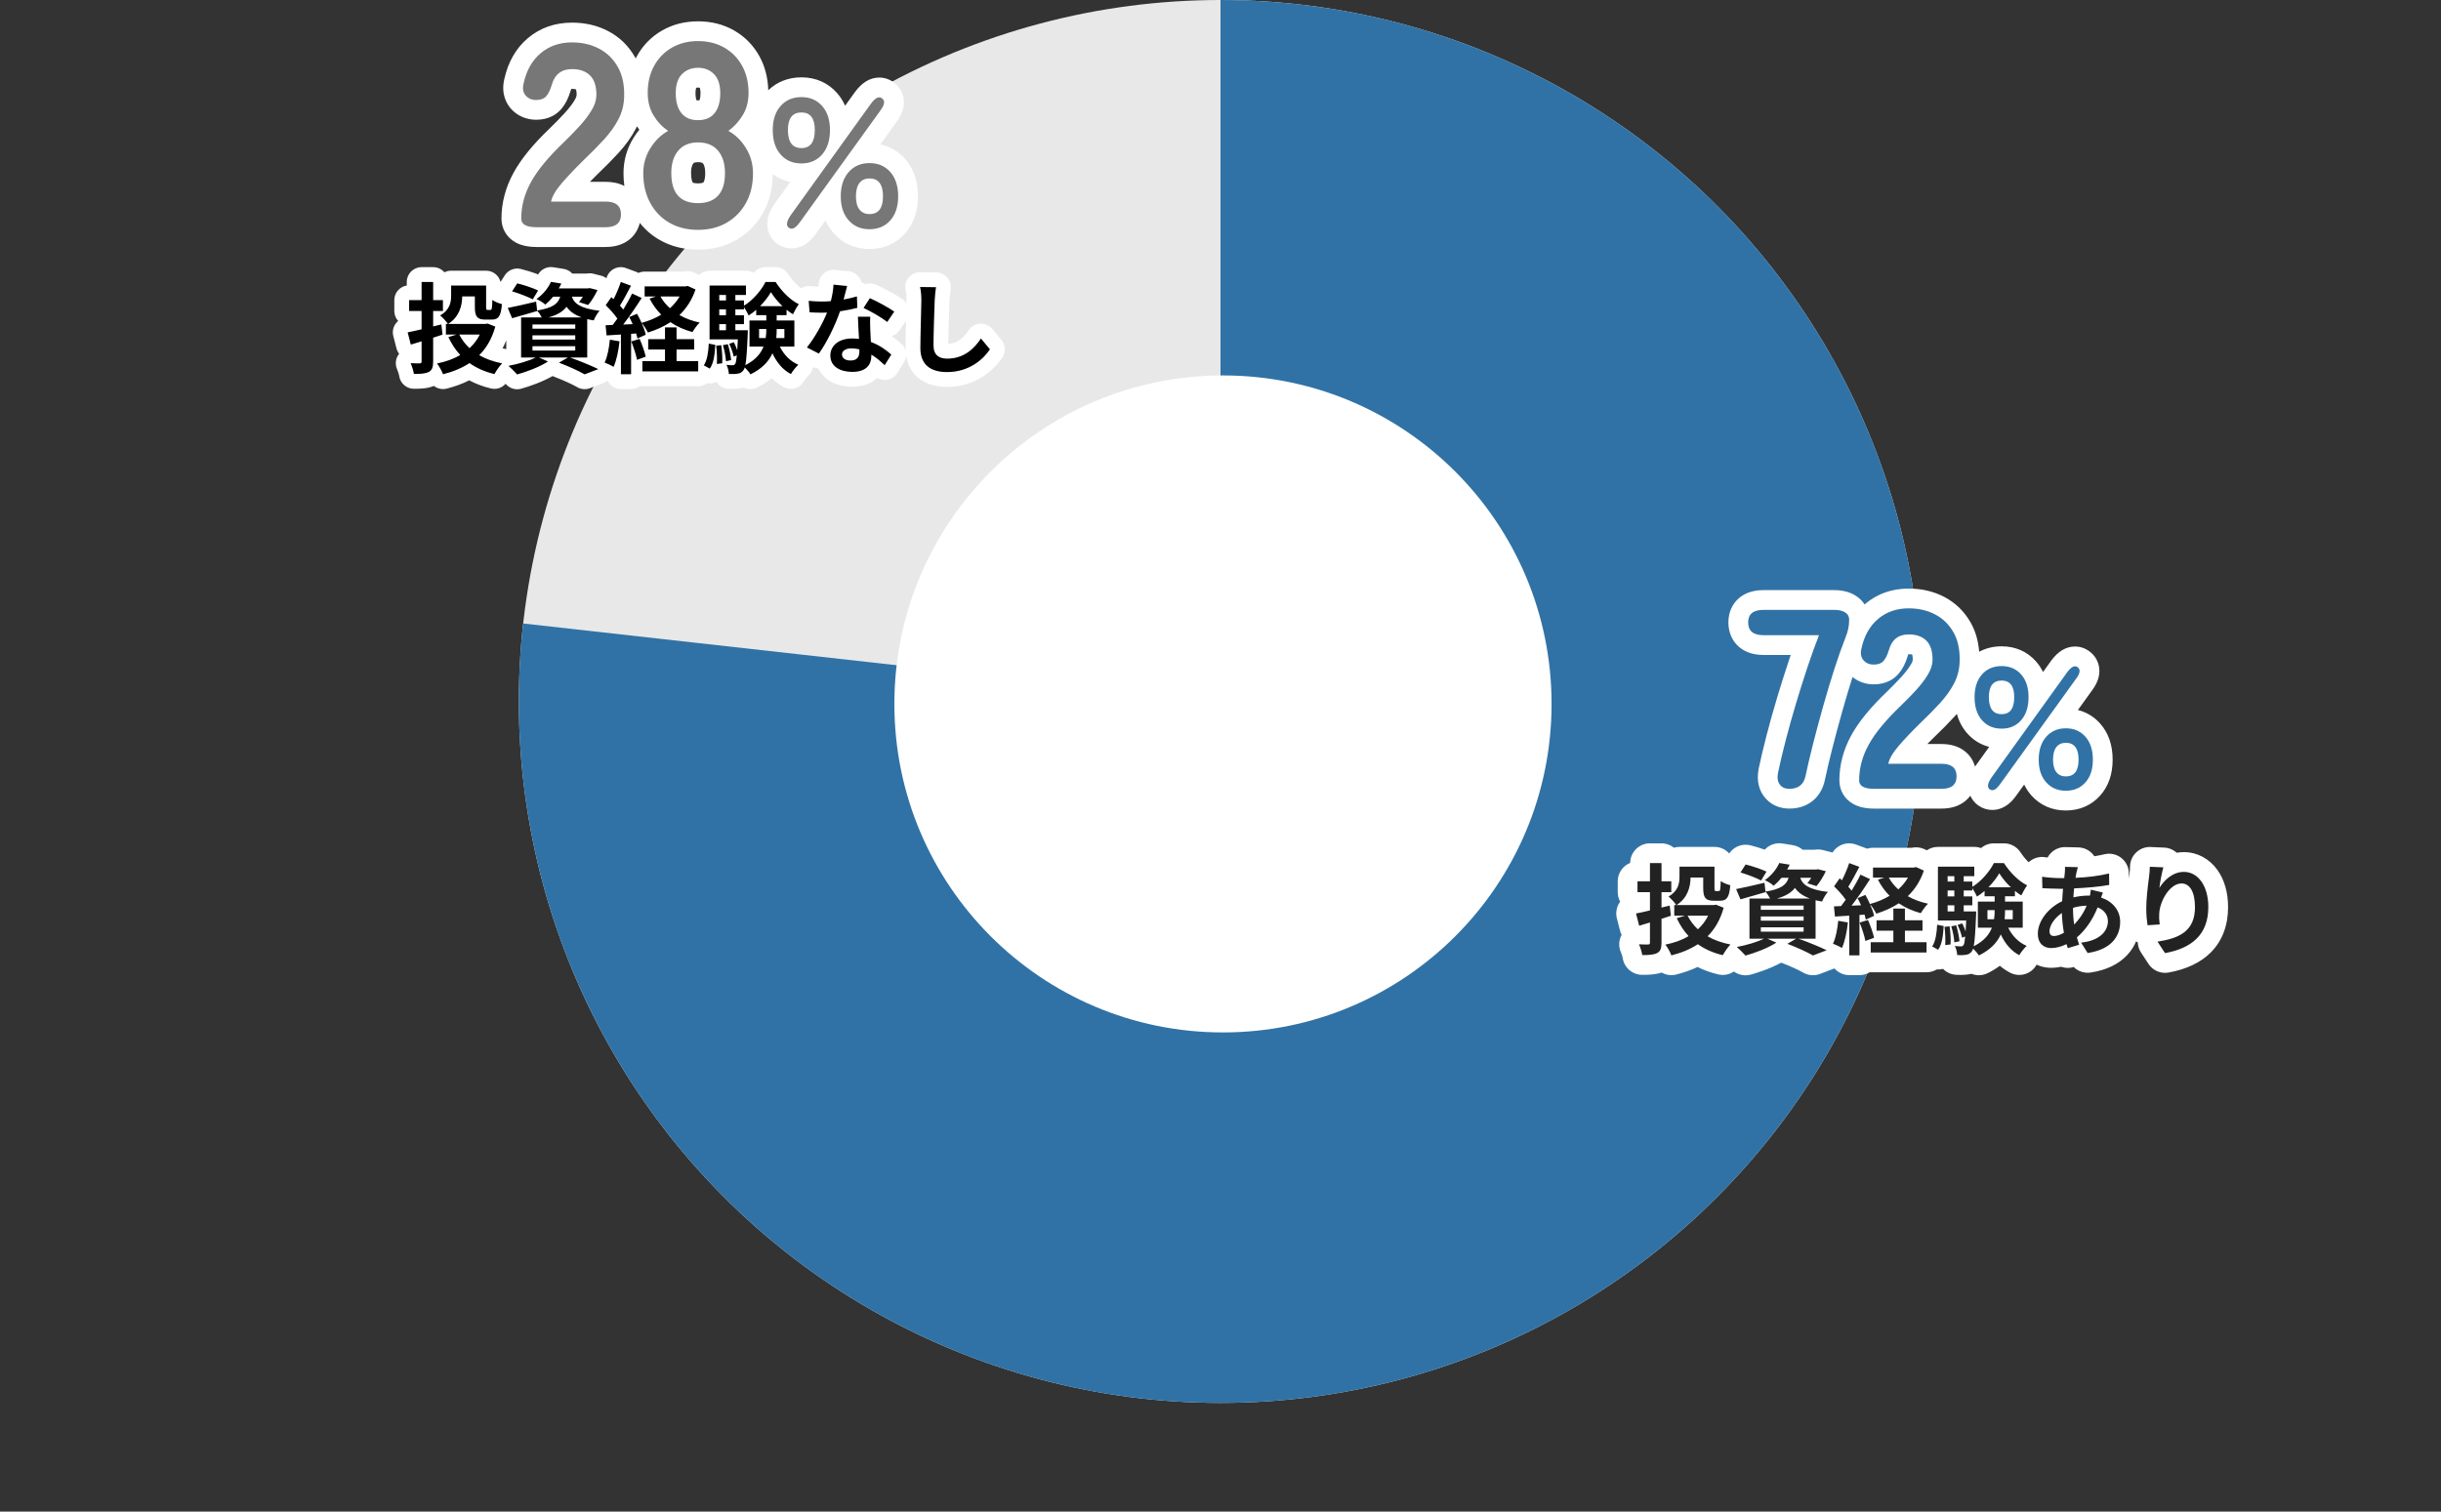 <svg xmlns="http://www.w3.org/2000/svg" xmlns:xlink="http://www.w3.org/1999/xlink" width="494" height="306" viewBox="0 0 494 306">
  <rect x="0" y="0" width="494" height="306" fill="#333333" stroke="none"/>
  <defs>
    <clipPath id="clip-path">
      <circle id="楕円形_47" data-name="楕円形 47" cx="142" cy="142" r="142" transform="translate(469 1536)" fill="#3072a5"/>
    </clipPath>
  </defs>
  <g id="chart1" transform="translate(-364 -1529)">
    <rect id="長方形_206" data-name="長方形 206" width="494" height="306" transform="translate(364 1529)" fill="none"/>
    <circle id="楕円形_46" data-name="楕円形 46" cx="142" cy="142" r="142" transform="translate(469 1529)" fill="#e8e8e8"/>
    <g id="マスクグループ_14" data-name="マスクグループ 14" transform="translate(0 -7)" clip-path="url(#clip-path)">
      <path id="パス_170" data-name="パス 170" d="M0,0,339.2,273.22-88.7,355.1l-291.87-208.667L0,189Z" transform="translate(611 1489)" fill="#3072a5"/>
    </g>
    <circle id="楕円形_48" data-name="楕円形 48" cx="66.5" cy="66.5" r="66.5" transform="translate(545 1605)" fill="#fff"/>
    <g id="パス_808" data-name="パス 808" transform="translate(747.19 1682.508)" fill="#3072a5">
      <path d="M 34.878 8.564 C 32.696 8.564 30.811 7.748 29.428 6.206 C 28.137 4.767 27.456 2.875 27.402 0.579 L 23.208 6.399 C 22.843 6.914 21.745 8.456 20.002 8.456 C 19.418 8.456 18.846 8.273 18.348 7.929 L 18.316 7.907 L 18.286 7.884 C 17.423 7.237 17.014 6.23 17.163 5.119 C 17.258 4.414 17.578 3.665 18.141 2.829 L 18.158 2.803 L 18.176 2.778 L 23.115 -4.092 C 22.721 -4.032 22.313 -4.002 21.894 -4.002 C 19.68 -4.002 17.785 -4.828 16.412 -6.393 C 15.087 -7.903 14.414 -9.921 14.414 -12.389 C 14.414 -14.815 15.089 -16.805 16.419 -18.305 C 17.791 -19.853 19.685 -20.671 21.894 -20.671 C 24.081 -20.671 25.963 -19.853 27.335 -18.305 C 28.6 -16.879 29.272 -15.008 29.334 -12.742 L 33.534 -18.582 L 33.54 -18.591 L 33.546 -18.599 C 33.915 -19.101 35.037 -20.629 36.748 -20.629 C 37.38 -20.629 37.985 -20.417 38.502 -20.016 C 39.123 -19.548 39.527 -18.881 39.64 -18.132 C 39.789 -17.143 39.445 -16.099 38.586 -14.942 L 33.559 -7.966 C 33.985 -8.036 34.425 -8.071 34.878 -8.071 C 37.092 -8.071 38.988 -7.245 40.36 -5.68 C 41.686 -4.17 42.358 -2.164 42.358 0.281 C 42.358 2.707 41.684 4.697 40.354 6.198 C 38.981 7.745 37.088 8.564 34.878 8.564 Z M 34.878 -1.14 C 34.621 -1.14 34.578 -1.086 34.541 -1.039 C 34.516 -1.007 34.295 -0.702 34.295 0.281 C 34.295 1.211 34.5 1.514 34.541 1.566 C 34.578 1.613 34.621 1.667 34.878 1.667 C 35.092 1.667 35.197 1.63 35.217 1.618 C 35.218 1.617 35.461 1.35 35.461 0.281 C 35.461 -0.82 35.21 -1.091 35.208 -1.093 C 35.19 -1.104 35.088 -1.14 34.878 -1.14 Z M 21.894 -13.74 C 21.675 -13.74 21.568 -13.702 21.548 -13.689 C 21.547 -13.689 21.311 -13.426 21.311 -12.389 C 21.311 -11.256 21.57 -10.981 21.573 -10.979 C 21.59 -10.968 21.69 -10.933 21.894 -10.933 C 22.088 -10.933 22.169 -10.965 22.186 -10.972 C 22.21 -11.001 22.442 -11.315 22.442 -12.389 C 22.442 -13.368 22.232 -13.666 22.208 -13.697 C 22.19 -13.706 22.102 -13.74 21.894 -13.74 Z M 9.72 8.18 L -3.891 8.18 C -5.269 8.18 -6.337 7.957 -7.157 7.498 C -8.293 6.863 -8.944 5.76 -8.944 4.472 C -8.944 1.658 -8.208 -1.105 -6.755 -3.739 C -5.35 -6.287 -3.105 -9.016 0.106 -12.082 C 1.14 -13.084 2.138 -14.107 3.072 -15.124 C 3.946 -16.076 4.668 -17.016 5.218 -17.918 C 5.652 -18.629 5.884 -19.281 5.91 -19.858 C 5.924 -20.701 5.823 -21.816 5.264 -22.386 C 4.807 -22.852 4.098 -23.079 3.096 -23.079 C 2.089 -23.079 1.385 -22.789 0.988 -21.342 L 0.983 -21.322 L 0.977 -21.302 C 0.616 -20.085 0.137 -19.141 -0.487 -18.417 C -1.055 -17.758 -2.125 -16.972 -3.994 -16.972 C -5.431 -16.972 -6.666 -17.511 -7.564 -18.529 C -8.13 -19.17 -8.712 -20.228 -8.574 -21.796 C -9.061 -20.469 -9.559 -19.016 -10.06 -17.455 C -10.808 -15.126 -11.55 -12.659 -12.265 -10.123 C -12.981 -7.581 -13.656 -5.072 -14.27 -2.667 C -14.879 -0.281 -15.394 1.905 -15.8 3.83 C -16.33 6.595 -18.251 8.18 -21.073 8.18 C -22.978 8.18 -24.056 7.258 -24.625 6.485 C -25.401 5.429 -25.632 4.08 -25.311 2.475 L -25.309 2.465 L -25.307 2.455 C -24.889 0.468 -24.359 -1.765 -23.733 -4.181 C -23.109 -6.592 -22.406 -9.106 -21.643 -11.653 C -20.882 -14.197 -20.092 -16.698 -19.296 -19.087 C -18.848 -20.43 -18.402 -21.712 -17.962 -22.924 L -26.3 -22.924 C -27.811 -22.924 -29.025 -23.298 -29.909 -24.034 C -30.592 -24.603 -31.405 -25.668 -31.405 -27.512 C -31.405 -29.344 -30.583 -30.4 -29.894 -30.963 C -29.012 -31.682 -27.803 -32.047 -26.3 -32.047 L -12.016 -32.047 C -10.644 -32.047 -9.553 -31.774 -8.68 -31.211 C -7.573 -30.496 -6.963 -29.384 -6.963 -28.081 C -6.963 -27.503 -7.003 -26.943 -7.083 -26.41 C -6.388 -27.703 -5.494 -28.816 -4.407 -29.736 C -2.353 -31.476 0.171 -32.358 3.096 -32.358 C 5.416 -32.358 7.532 -31.862 9.385 -30.885 C 11.292 -29.879 12.809 -28.396 13.894 -26.477 C 14.968 -24.577 15.473 -22.261 15.394 -19.593 C 15.352 -17.671 14.892 -15.86 14.027 -14.213 C 13.225 -12.686 12.158 -11.193 10.856 -9.778 C 9.644 -8.461 8.25 -7.048 6.711 -5.579 C 5.174 -4.075 3.796 -2.621 2.615 -1.257 C 2.506 -1.131 2.404 -1.01 2.308 -0.892 L 9.72 -0.892 C 11.213 -0.892 12.413 -0.524 13.288 0.203 C 13.966 0.766 14.774 1.82 14.774 3.644 C 14.774 5.468 13.966 6.521 13.288 7.084 C 12.413 7.811 11.213 8.18 9.72 8.18 Z" stroke="none"/>
      <path d="M 34.878 6.564 C 36.53 6.564 37.857 5.999 38.857 4.871 C 39.858 3.742 40.358 2.212 40.358 0.281 C 40.358 -1.674 39.858 -3.221 38.857 -4.361 C 37.857 -5.501 36.53 -6.071 34.878 -6.071 C 33.249 -6.071 31.929 -5.501 30.917 -4.361 C 29.905 -3.221 29.398 -1.674 29.398 0.281 C 29.398 2.212 29.905 3.742 30.917 4.871 C 31.929 5.999 33.249 6.564 34.878 6.564 M 34.878 -3.14 C 36.6 -3.14 37.461 -1.999 37.461 0.281 C 37.461 2.538 36.6 3.667 34.878 3.667 C 34.064 3.667 33.43 3.382 32.976 2.811 C 32.522 2.241 32.295 1.398 32.295 0.281 C 32.295 -0.859 32.522 -1.714 32.976 -2.284 C 33.43 -2.854 34.064 -3.14 34.878 -3.14 M 20.002 6.456 C 20.479 6.456 21.005 6.049 21.58 5.237 L 36.972 -16.124 C 37.787 -17.217 37.892 -17.985 37.287 -18.427 C 36.705 -18.892 35.995 -18.555 35.157 -17.415 L 19.8 3.946 C 19.032 5.086 18.928 5.866 19.486 6.284 C 19.651 6.399 19.823 6.456 20.002 6.456 M 9.72 6.18 C 11.756 6.18 12.774 5.334 12.774 3.644 C 12.774 1.953 11.756 1.108 9.72 1.108 L -1.044 1.108 C -0.837 0.073 -0.121 -1.152 1.103 -2.567 C 2.328 -3.981 3.734 -5.465 5.321 -7.017 C 6.839 -8.466 8.194 -9.838 9.384 -11.132 C 10.574 -12.426 11.532 -13.763 12.256 -15.143 C 12.981 -16.523 13.36 -18.024 13.395 -19.645 C 13.464 -21.957 13.05 -23.906 12.153 -25.493 C 11.256 -27.08 10.022 -28.288 8.452 -29.116 C 6.882 -29.944 5.097 -30.358 3.096 -30.358 C 0.646 -30.358 -1.424 -29.642 -3.114 -28.21 C -4.805 -26.778 -5.926 -24.786 -6.478 -22.233 C -6.72 -21.232 -6.582 -20.439 -6.064 -19.852 C -5.547 -19.266 -4.857 -18.972 -3.994 -18.972 C -3.097 -18.972 -2.433 -19.222 -2.002 -19.723 C -1.571 -20.223 -1.217 -20.939 -0.941 -21.871 C -0.354 -24.01 0.991 -25.079 3.096 -25.079 C 4.648 -25.079 5.847 -24.648 6.693 -23.785 C 7.538 -22.923 7.943 -21.594 7.909 -19.8 C 7.874 -18.869 7.547 -17.894 6.926 -16.876 C 6.305 -15.859 5.511 -14.823 4.545 -13.771 C 3.579 -12.719 2.561 -11.675 1.492 -10.64 C -1.545 -7.742 -3.71 -5.12 -5.003 -2.774 C -6.297 -0.427 -6.944 1.988 -6.944 4.472 C -6.944 5.61 -5.926 6.18 -3.891 6.18 L 9.72 6.18 M -21.073 6.18 C -19.21 6.18 -18.106 5.265 -17.761 3.437 C -17.347 1.47 -16.829 -0.729 -16.208 -3.162 C -15.587 -5.594 -14.914 -8.096 -14.19 -10.666 C -13.465 -13.236 -12.723 -15.703 -11.964 -18.067 C -11.205 -20.43 -10.463 -22.526 -9.739 -24.355 C -9.463 -25.045 -9.264 -25.674 -9.144 -26.244 C -9.023 -26.813 -8.963 -27.425 -8.963 -28.081 C -8.963 -28.702 -9.23 -29.185 -9.765 -29.53 C -10.3 -29.875 -11.05 -30.047 -12.016 -30.047 L -26.3 -30.047 C -28.37 -30.047 -29.405 -29.202 -29.405 -27.512 C -29.405 -25.786 -28.37 -24.924 -26.3 -24.924 L -15.069 -24.924 C -15.828 -22.992 -16.605 -20.835 -17.398 -18.455 C -18.192 -16.074 -18.968 -13.616 -19.727 -11.08 C -20.486 -8.544 -21.176 -6.077 -21.797 -3.679 C -22.418 -1.281 -22.936 0.901 -23.35 2.867 C -23.557 3.903 -23.445 4.713 -23.014 5.3 C -22.582 5.886 -21.935 6.18 -21.073 6.18 M 21.894 -6.002 C 23.523 -6.002 24.838 -6.572 25.838 -7.712 C 26.839 -8.852 27.339 -10.411 27.339 -12.389 C 27.339 -14.32 26.839 -15.85 25.838 -16.979 C 24.838 -18.107 23.523 -18.671 21.894 -18.671 C 20.242 -18.671 18.916 -18.107 17.915 -16.979 C 16.915 -15.85 16.414 -14.32 16.414 -12.389 C 16.414 -10.411 16.915 -8.852 17.915 -7.712 C 18.916 -6.572 20.242 -6.002 21.894 -6.002 M 21.894 -15.74 C 23.593 -15.74 24.442 -14.623 24.442 -12.389 C 24.442 -10.085 23.593 -8.933 21.894 -8.933 C 20.172 -8.933 19.311 -10.085 19.311 -12.389 C 19.311 -14.623 20.172 -15.74 21.894 -15.74 M 34.878 10.564 C 32.112 10.564 29.712 9.519 27.939 7.542 C 27.337 6.871 26.842 6.128 26.453 5.317 L 24.833 7.565 C 24.313 8.296 23.779 8.869 23.198 9.317 C 21.979 10.258 20.787 10.456 20.002 10.456 C 19.009 10.456 18.043 10.15 17.209 9.573 L 17.147 9.53 L 17.086 9.484 C 16.405 8.973 15.887 8.316 15.556 7.572 C 15.272 7.959 14.941 8.311 14.566 8.623 C 13.322 9.656 11.692 10.18 9.72 10.18 L -3.891 10.18 C -5.62 10.18 -7.007 9.873 -8.133 9.244 C -9.007 8.755 -9.699 8.09 -10.189 7.267 C -10.683 6.438 -10.944 5.472 -10.944 4.472 C -10.944 1.316 -10.124 -1.772 -8.506 -4.705 C -7.002 -7.433 -4.638 -10.317 -1.28 -13.524 C -0.276 -14.497 0.693 -15.49 1.598 -16.476 C 2.385 -17.333 3.028 -18.168 3.511 -18.96 C 3.846 -19.509 3.902 -19.821 3.91 -19.928 C 3.918 -20.54 3.842 -20.861 3.799 -20.994 C 3.708 -21.026 3.495 -21.079 3.096 -21.079 C 3.062 -21.079 3.031 -21.078 3.004 -21.077 C 2.979 -21.014 2.948 -20.927 2.917 -20.813 L 2.894 -20.734 C 2.451 -19.239 1.841 -18.054 1.028 -17.111 C 0.187 -16.135 -1.367 -14.972 -3.994 -14.972 C -5.611 -14.972 -7.099 -15.492 -8.281 -16.453 C -8.979 -14.262 -9.671 -11.952 -10.34 -9.581 C -11.052 -7.054 -11.722 -4.561 -12.332 -2.172 C -12.933 0.179 -13.44 2.332 -13.839 4.225 C -14.281 6.503 -15.417 7.847 -16.296 8.575 C -17.18 9.307 -18.727 10.18 -21.073 10.18 C -23.212 10.18 -25.046 9.288 -26.236 7.669 C -27.008 6.619 -27.815 4.797 -27.272 2.083 L -27.264 2.043 C -26.839 0.026 -26.303 -2.237 -25.67 -4.682 C -25.039 -7.117 -24.329 -9.655 -23.559 -12.227 C -22.792 -14.79 -21.996 -17.311 -21.193 -19.72 C -21.057 -20.127 -20.922 -20.528 -20.787 -20.924 L -26.3 -20.924 C -28.291 -20.924 -29.936 -21.454 -31.189 -22.498 C -32.618 -23.689 -33.405 -25.469 -33.405 -27.512 C -33.405 -29.553 -32.607 -31.329 -31.159 -32.512 C -29.911 -33.531 -28.276 -34.047 -26.3 -34.047 L -12.016 -34.047 C -10.273 -34.047 -8.785 -33.658 -7.596 -32.891 C -6.87 -32.423 -6.278 -31.827 -5.841 -31.142 C -5.794 -31.182 -5.747 -31.223 -5.7 -31.263 C -3.274 -33.317 -0.315 -34.358 3.096 -34.358 C 5.745 -34.358 8.175 -33.785 10.319 -32.654 C 12.57 -31.466 14.359 -29.719 15.635 -27.461 C 16.602 -25.75 17.176 -23.775 17.347 -21.569 C 18.687 -22.296 20.222 -22.671 21.894 -22.671 C 24.67 -22.671 27.069 -21.621 28.831 -19.632 C 29.411 -18.979 29.891 -18.257 30.271 -17.47 L 31.934 -19.783 C 33.322 -21.672 34.941 -22.629 36.748 -22.629 C 37.825 -22.629 38.849 -22.275 39.717 -21.605 C 40.753 -20.82 41.427 -19.697 41.618 -18.431 C 41.85 -16.892 41.387 -15.365 40.202 -13.763 L 37.33 -9.778 C 39.098 -9.335 40.638 -8.396 41.864 -6.999 C 43.519 -5.113 44.358 -2.664 44.358 0.281 C 44.358 3.21 43.514 5.648 41.85 7.524 C 40.087 9.513 37.677 10.564 34.878 10.564 Z M 6.851 -2.892 L 9.72 -2.892 C 11.692 -2.892 13.322 -2.368 14.566 -1.335 C 15.505 -0.555 16.166 0.479 16.507 1.675 L 16.552 1.611 L 19.373 -2.313 C 17.634 -2.763 16.118 -3.695 14.909 -5.073 C 13.933 -6.185 13.241 -7.497 12.837 -8.994 C 12.671 -8.803 12.501 -8.612 12.328 -8.424 C 11.089 -7.078 9.668 -5.637 8.101 -4.141 C 7.671 -3.72 7.254 -3.304 6.851 -2.892 Z" stroke="none" fill="#fff"/>
    </g>
    <g id="パス_807" data-name="パス 807" transform="translate(754.59 1720.641)" fill="#222" stroke-linecap="round" stroke-linejoin="round">
      <path d="M 18.85 4.382 L 17.14 3.496 C 16.043 2.928 15.072 2.136 14.233 1.129 C 13.299 2.086 12.137 2.905 10.756 3.578 L 9.108 4.381 L 8.504 3.374 C 8.216 3.49 7.907 3.57 7.575 3.616 C 7.194 3.685 6.728 3.72 6.187 3.72 C 5.933 3.72 5.665 3.712 5.389 3.697 L 3.566 3.596 L 3.501 1.771 C 3.5 1.731 3.497 1.688 3.492 1.643 L 3.353 1.661 C 3.321 1.709 3.288 1.755 3.254 1.801 L 2.216 3.219 L 1.3 2.716 L 1.3 3.18 L -0.7 3.18 L -12 3.18 L -12.28 3.18 L -12.28 3.76 L -14.28 3.76 L -16.34 3.76 L -18.34 3.76 L -18.34 2.29 L -18.757 2.032 L -20.203 2.587 L -22.963 3.647 L -23.855 3.99 L -24.682 3.511 C -25.602 2.978 -27.474 2.086 -29.584 1.292 L -30.282 1.029 C -32.216 2.219 -34.89 3.196 -36.806 3.727 L -37.989 4.055 L -38.817 3.149 C -39.091 2.848 -39.485 2.443 -39.833 2.103 C -39.963 2.302 -40.088 2.506 -40.197 2.701 L -40.934 4.011 L -42.397 3.667 C -44.088 3.27 -45.638 2.662 -47.022 1.853 C -48.458 2.637 -50.078 3.256 -51.855 3.7 L -53.586 4.133 L -54.042 2.917 C -54.1 2.954 -54.159 2.989 -54.219 3.023 L -54.242 3.036 L -54.264 3.048 C -55.404 3.651 -56.739 3.7 -58.24 3.7 L -59.991 3.7 L -60.222 1.964 C -60.268 1.62 -60.492 0.854 -60.723 0.343 L -62.074 -2.65 L -60.494 -2.567 L -60.797 -3.74 L -61.437 -6.22 L -61.975 -8.308 L -59.853 -8.689 C -59.496 -8.753 -59.095 -8.836 -58.68 -8.928 L -58.68 -9.04 L -59.2 -9.04 L -61.2 -9.04 L -61.2 -11.04 L -61.2 -13.24 L -61.2 -15.24 L -59.2 -15.24 L -58.68 -15.24 L -58.68 -16.92 L -58.68 -18.92 L -56.68 -18.92 L -54.34 -18.92 L -52.34 -18.92 L -52.34 -18.2 L -50.7 -18.2 L -43.62 -18.2 L -41.62 -18.2 L -41.62 -16.2 L -41.62 -15.236 L -41.137 -14.863 C -41.093 -14.83 -41.016 -14.787 -40.917 -14.739 L -40.043 -16.1 L -39.003 -17.72 L -38.233 -18.919 L -36.849 -18.584 C -35.669 -18.298 -33.865 -17.721 -32.628 -17.182 C -32.485 -17.42 -32.387 -17.62 -32.325 -17.758 L -31.697 -19.16 L -30.18 -18.914 L -28.08 -18.574 L -25.46 -18.15 L -25.71 -17.62 L -23.186 -17.62 L -22.989 -17.653 L -22.575 -17.722 L -22.169 -17.619 L -20.589 -17.219 L -18.687 -16.737 L -18.649 -16.791 L -18.554 -16.709 C -18.444 -16.999 -18.346 -17.276 -18.264 -17.531 L -17.627 -19.519 L -15.668 -18.796 L -13.608 -18.036 L -13.54 -18.011 L -13.54 -18.02 L -11.54 -18.02 L -3.495 -18.02 L -3.303 -18.066 L -2.641 -18.223 L -2.019 -17.944 L -0.419 -17.224 L -0.4 -17.215 L -0.4 -18.2 L 1.6 -18.2 L 8.96 -18.2 L 10.96 -18.2 L 10.96 -17.491 C 11.021 -17.599 11.077 -17.704 11.127 -17.806 L 11.677 -18.92 L 12.92 -18.92 L 14.96 -18.92 L 16.043 -18.92 L 16.635 -18.013 C 17.764 -16.282 19.253 -14.83 20.521 -14.225 L 20.68 -14.149 L 20.618 -16.543 L 23.018 -16.131 C 23.44 -16.059 24.409 -15.962 25.325 -15.912 C 25.326 -15.963 25.326 -16.008 25.323 -16.043 L 25.196 -18.21 L 27.366 -18.159 L 29.966 -18.099 L 32.59 -18.039 L 32.017 -16.13 C 33.343 -16.272 34.574 -16.481 35.78 -16.766 L 38.218 -17.343 L 38.24 -14.837 L 38.26 -12.517 L 38.274 -10.837 L 37.522 -10.698 C 38.075 -10.303 38.565 -9.843 38.979 -9.328 C 39.961 -8.106 40.48 -6.623 40.48 -5.04 C 40.48 -2.991 39.8 -1.161 38.515 0.253 C 37.078 1.832 34.953 2.843 32.197 3.258 L 30.903 3.452 L 30.207 2.344 L 29.857 1.789 L 28.462 2.213 L 26.555 2.794 L 26.33 2.064 C 25.717 2.208 25.112 2.28 24.52 2.28 C 23.243 2.28 22.078 1.836 21.238 1.031 C 21.235 1.028 21.232 1.025 21.23 1.023 L 20.911 1.314 C 20.566 1.631 20.026 2.307 19.8 2.706 L 18.85 4.382 Z M -41.825 -2.87 C -41.25 -2.683 -40.641 -2.528 -40.001 -2.404 L -38.54 -2.122 L -38.54 -7.453 L -39.516 -7.179 L -39.734 -7.696 L -39.835 -7.339 C -40.303 -5.672 -40.969 -4.177 -41.825 -2.87 Z M -21.16 -5.179 L -21.16 -2.184 C -21.001 -2.683 -20.862 -3.297 -20.75 -4.002 L -21.044 -3.984 L -21.16 -5.179 Z M -52.34 -3.52 L -52.34 -2.782 C -52.213 -2.822 -52.089 -2.862 -51.966 -2.904 C -52.093 -3.104 -52.218 -3.309 -52.34 -3.52 Z M 20.76 -10.428 L 20.76 -9.12 L 20.76 -6.223 C 21.006 -6.69 21.299 -7.148 21.638 -7.593 C 22.257 -8.407 23.016 -9.152 23.865 -9.788 C 23.636 -9.798 23.413 -9.808 23.202 -9.818 C 23.004 -9.827 22.82 -9.835 22.655 -9.842 L 20.789 -9.921 L 20.775 -10.455 C 20.77 -10.446 20.765 -10.437 20.76 -10.428 Z M -1.234 -10.981 C -0.962 -10.896 -0.684 -10.819 -0.4 -10.75 L -0.4 -12.338 C -0.655 -11.869 -0.933 -11.416 -1.234 -10.981 Z M 46.613 3.504 L 45.887 2.396 L 44.367 0.076 L 42.837 -2.259 L 42.322 -2.225 L 42.043 -4.036 C 41.914 -4.876 41.76 -6.19 41.76 -7.68 C 41.76 -9.304 41.949 -11.484 42.338 -14.344 C 42.424 -15.003 42.48 -15.723 42.48 -16.18 L 42.48 -18.27 L 44.568 -18.178 L 47.307 -18.058 L 49.839 -17.947 L 49.532 -16.871 C 50.137 -17.049 50.758 -17.14 51.38 -17.14 C 53.416 -17.14 55.24 -16.167 56.514 -14.4 C 57.696 -12.763 58.32 -10.557 58.32 -8.02 C 58.32 -4.764 57.314 -2.123 55.33 -0.172 C 53.596 1.534 51.102 2.691 47.916 3.268 L 46.613 3.504 Z M 50.9 -10.8 C 50.599 -10.8 50.017 -10.418 49.449 -9.579 C 48.834 -8.671 48.414 -7.48 48.379 -6.544 L 48.377 -6.508 L 48.375 -6.472 C 48.342 -6.032 48.37 -5.486 48.464 -4.753 L 48.603 -3.662 C 49.291 -3.904 49.835 -4.188 50.258 -4.521 C 50.892 -5.021 51.62 -5.867 51.62 -8 C 51.62 -9.583 51.297 -10.315 51.157 -10.556 C 51.017 -10.8 50.949 -10.8 50.9 -10.8 Z" stroke="none"/>
      <path d="M -37.34 1.8 C -35.32 1.24 -32.76 0.26 -31.1 -0.82 L -32.92 -1.62 L -27.08 -1.62 L -28.88 -0.58 C -26.86 0.18 -24.82 1.12 -23.68 1.78 L -20.92 0.72 C -22.28 0.06 -24.58 -0.9 -26.62 -1.62 L -23.16 -1.62 L -23.16 -9.4 C -22.76 -9.3 -22.32 -9.22 -21.84 -9.14 C -21.62 -9.72 -21.1 -10.64 -20.66 -11.08 C -24.7 -11.56 -25.84 -12.66 -26.26 -13.94 L -24.04 -13.94 C -24.3 -13.52 -24.58 -13.14 -24.82 -12.84 L -22.98 -12.26 C -22.32 -13 -21.6 -14.2 -21.08 -15.28 L -22.66 -15.68 L -23.02 -15.62 L -28.92 -15.62 C -28.72 -15.94 -28.56 -16.26 -28.4 -16.6 L -30.5 -16.94 C -31.02 -15.78 -32 -14.46 -33.44 -13.46 C -32.9 -13.24 -32.08 -12.76 -31.66 -12.34 C -31.04 -12.84 -30.52 -13.38 -30.06 -13.94 L -28.62 -13.94 C -29.06 -12.52 -30.12 -11.66 -33.3 -11.14 L -33.5 -12.94 C -35.62 -12.44 -37.76 -11.94 -39.24 -11.66 L -38.36 -9.58 C -36.86 -10 -35 -10.54 -33.28 -11.04 L -33.3 -11.12 C -32.98 -10.8 -32.6 -10.22 -32.36 -9.74 L -36.54 -9.74 L -36.54 -1.62 L -33.6 -1.62 C -34.98 -0.94 -37.16 -0.3 -39.1 0.06 C -38.6 0.48 -37.76 1.34 -37.34 1.8 M -34.24 -3.92 L -25.58 -3.92 L -25.58 -3.04 L -34.24 -3.04 L -34.24 -3.92 M -34.24 -6.12 L -25.58 -6.12 L -25.58 -5.26 L -34.24 -5.26 L -34.24 -6.12 M -34.24 -8.32 L -25.58 -8.32 L -25.58 -7.46 L -34.24 -7.46 L -34.24 -8.32 M -24.28 -9.74 L -31 -9.74 C -29.16 -10.26 -28.04 -10.96 -27.34 -11.9 C -26.74 -11.04 -25.82 -10.3 -24.28 -9.74 M 9.88 1.78 C 12.26 0.62 13.6 -0.88 14.32 -2.48 C 15.18 -0.64 16.4 0.86 18.06 1.72 C 18.4 1.12 19.08 0.28 19.56 -0.16 C 17.88 -0.88 16.62 -2.22 15.82 -3.84 L 18.76 -3.84 L 18.76 -9.12 L 15.18 -9.12 L 15.18 -10.2 L 17.18 -10.2 L 17.18 -11.3 C 17.6 -10.94 18.04 -10.64 18.48 -10.38 C 18.78 -11 19.24 -11.86 19.66 -12.42 C 17.9 -13.26 16.16 -15.08 14.96 -16.92 L 12.92 -16.92 C 12.1 -15.26 10.36 -13.2 8.56 -12.12 L 8.56 -13.18 L 6.82 -13.18 L 6.82 -14.28 L 8.96 -14.28 L 8.96 -16.2 L 1.6 -16.2 L 1.6 -5.3 L 7.32 -5.3 C 7.28 -4.44 7.24 -3.7 7.2 -3.1 C 7.02 -3.64 6.78 -4.22 6.52 -4.72 L 5.58 -4.4 C 5.96 -3.6 6.36 -2.52 6.48 -1.82 L 7.12 -2.06 C 7.02 -1.02 6.92 -0.52 6.78 -0.32 C 6.62 -0.12 6.48 -0.06 6.24 -0.06 C 5.98 -0.06 5.54 -0.08 5.02 -0.14 C 5.3 0.36 5.48 1.14 5.5 1.7 C 6.22 1.74 6.86 1.72 7.26 1.64 C 7.76 1.58 8.12 1.4 8.46 0.94 C 8.56 0.82 8.64 0.64 8.72 0.38 C 9.14 0.78 9.64 1.38 9.88 1.78 M 6.82 -8.38 L 8.56 -8.38 L 8.56 -10.18 L 6.82 -10.18 L 6.82 -11.38 L 8.56 -11.38 L 8.56 -11.84 C 8.9 -11.34 9.28 -10.66 9.5 -10.14 C 10.04 -10.46 10.54 -10.86 11.04 -11.28 L 11.04 -10.2 L 13.08 -10.2 L 13.08 -9.12 L 9.68 -9.12 L 9.68 -3.84 L 12.52 -3.84 C 11.98 -2.44 10.9 -1.12 8.84 -0.08 C 9.06 -1.14 9.18 -3.06 9.32 -6.36 C 9.34 -6.62 9.34 -7.14 9.34 -7.14 L 6.82 -7.14 L 6.82 -8.38 M 15.18 -7.4 L 16.74 -7.4 L 16.74 -5.56 L 15.1 -5.56 C 15.16 -6.16 15.18 -6.74 15.18 -7.32 L 15.18 -7.4 M 11.62 -7.4 L 13.08 -7.4 L 13.08 -7.34 C 13.08 -6.76 13.06 -6.16 12.96 -5.56 L 11.62 -5.56 L 11.62 -7.4 M 3.56 -8.38 L 4.92 -8.38 L 4.92 -7.14 L 3.56 -7.14 L 3.56 -8.38 M 3.56 -11.38 L 4.92 -11.38 L 4.92 -10.18 L 3.56 -10.18 L 3.56 -11.38 M 16.36 -12.02 L 11.82 -12.02 C 12.72 -12.94 13.5 -13.96 14.02 -14.86 C 14.58 -13.94 15.42 -12.9 16.36 -12.02 M 3.56 -14.28 L 4.92 -14.28 L 4.92 -13.18 L 3.56 -13.18 L 3.56 -14.28 M -14.28 1.76 L -14.28 -6.42 L -13.26 -6.5 C -13.14 -6.12 -13.06 -5.78 -13 -5.48 L -11.32 -6.24 C -11.44 -6.88 -11.76 -7.74 -12.14 -8.6 C -11.68 -8.1 -11.14 -7.22 -10.88 -6.68 C -9.22 -7.2 -7.68 -7.88 -6.32 -8.78 C -5.04 -7.9 -3.54 -7.24 -1.86 -6.78 C -1.54 -7.34 -0.9 -8.24 -0.4 -8.7 C -1.92 -9.02 -3.3 -9.54 -4.5 -10.22 C -3.08 -11.58 -1.96 -13.28 -1.24 -15.4 L -2.84 -16.12 L -3.26 -16.02 L -11.54 -16.02 L -11.54 -13.98 L -9.26 -13.98 L -10.54 -13.56 C -9.9 -12.32 -9.12 -11.24 -8.18 -10.3 C -9.38 -9.58 -10.72 -9.02 -12.16 -8.64 C -12.44 -9.28 -12.76 -9.92 -13.08 -10.48 L -14.66 -9.82 C -14.42 -9.38 -14.18 -8.88 -13.96 -8.38 L -15.88 -8.3 C -14.62 -9.92 -13.24 -11.94 -12.14 -13.68 L -14.08 -14.58 C -14.54 -13.6 -15.18 -12.46 -15.86 -11.34 C -16.06 -11.58 -16.28 -11.86 -16.54 -12.14 C -15.82 -13.26 -15.02 -14.8 -14.3 -16.16 L -16.36 -16.92 C -16.7 -15.86 -17.26 -14.54 -17.82 -13.44 C -17.98 -13.58 -18.14 -13.72 -18.28 -13.84 L -19.42 -12.22 C -18.6 -11.42 -17.64 -10.36 -17.06 -9.5 C -17.38 -9.04 -17.7 -8.6 -18 -8.22 L -19.44 -8.16 L -19.24 -6.1 L -16.34 -6.28 L -16.34 1.76 L -14.28 1.76 M -8.34 -13.98 L -4.46 -13.98 C -4.98 -13.1 -5.64 -12.3 -6.42 -11.6 C -7.2 -12.3 -7.86 -13.1 -8.34 -13.98 M -52.34 1.76 C -50.34 1.26 -48.54 0.52 -46.98 -0.5 C -45.58 0.5 -43.9 1.26 -41.94 1.72 C -41.58 1.08 -40.92 0.08 -40.38 -0.44 C -42.14 -0.78 -43.7 -1.34 -45.02 -2.1 C -43.54 -3.56 -42.44 -5.46 -41.76 -7.88 L -43.32 -8.5 L -43.76 -8.42 L -51.3 -8.42 C -49.04 -9.86 -48.48 -12.12 -48.46 -14 L -45.9 -14 L -45.9 -11.84 C -45.9 -9.88 -45.4 -9.3 -43.76 -9.3 L -42.5 -9.3 C -41.12 -9.3 -40.62 -9.98 -40.42 -12.44 C -41.02 -12.58 -41.92 -12.94 -42.36 -13.28 C -42.4 -11.54 -42.46 -11.26 -42.76 -11.26 L -43.32 -11.26 C -43.56 -11.26 -43.62 -11.32 -43.62 -11.86 L -43.62 -16.2 L -50.7 -16.2 L -50.7 -14.16 C -50.7 -12.84 -50.94 -11.28 -52.92 -10.14 C -52.48 -9.8 -51.64 -8.9 -51.36 -8.42 L -51.76 -8.42 L -51.76 -6.28 L -49.58 -6.28 L -51.26 -5.76 C -50.6 -4.38 -49.82 -3.16 -48.86 -2.14 C -50.22 -1.32 -51.82 -0.76 -53.56 -0.42 C -53.12 0.12 -52.58 1.12 -52.34 1.76 M -49.06 -6.28 L -44.9 -6.28 C -45.42 -5.22 -46.12 -4.3 -46.98 -3.52 C -47.84 -4.32 -48.54 -5.24 -49.06 -6.28 M -58.24 1.7 C -56.84 1.7 -55.88 1.64 -55.2 1.28 C -54.56 0.92 -54.34 0.34 -54.34 -0.84 L -54.34 -5.64 L -52.44 -6.26 L -52.68 -8.32 L -54.34 -7.92 L -54.34 -11.04 L -52.36 -11.04 L -52.36 -13.24 L -54.34 -13.24 L -54.34 -16.92 L -56.68 -16.92 L -56.68 -13.24 L -59.2 -13.24 L -59.2 -11.04 L -56.68 -11.04 L -56.68 -7.34 C -57.76 -7.08 -58.72 -6.86 -59.5 -6.72 L -58.86 -4.24 C -58.18 -4.44 -57.44 -4.66 -56.68 -4.9 L -56.68 -0.82 C -56.68 -0.54 -56.78 -0.46 -57.04 -0.44 C -57.3 -0.44 -58.14 -0.44 -58.9 -0.48 C -58.62 0.14 -58.32 1.1 -58.24 1.7 M 47.56 1.3 C 52.86 0.34 56.32 -2.36 56.32 -8.02 C 56.32 -12.42 54.16 -15.14 51.38 -15.14 C 49.12 -15.14 47.38 -13.46 46.42 -11.9 C 46.54 -13.02 46.94 -15.08 47.22 -16.06 L 44.48 -16.18 C 44.48 -15.64 44.42 -14.84 44.32 -14.08 C 44.04 -12.02 43.76 -9.54 43.76 -7.68 C 43.76 -6.34 43.9 -5.12 44.02 -4.34 L 46.48 -4.5 C 46.36 -5.44 46.34 -6.08 46.38 -6.62 C 46.48 -9.26 48.54 -12.8 50.9 -12.8 C 52.58 -12.8 53.62 -11.08 53.62 -8 C 53.62 -3.16 50.48 -1.7 46.04 -1.02 L 47.56 1.3 M 31.9 1.28 C 36.82 0.54 38.48 -2.2 38.48 -5.04 C 38.48 -7.36 36.94 -9.18 34.62 -9.94 C 34.74 -10.32 34.9 -10.74 34.98 -10.96 L 32.54 -11.54 C 32.52 -11.24 32.44 -10.74 32.36 -10.34 C 32.24 -10.34 32.12 -10.34 32 -10.34 C 31.02 -10.34 29.98 -10.2 29.02 -9.98 C 29.04 -10.58 29.1 -11.2 29.16 -11.8 C 31.62 -11.9 34.3 -12.14 36.26 -12.5 L 36.24 -14.82 C 34.04 -14.3 31.88 -14.04 29.44 -13.94 C 29.5 -14.34 29.58 -14.7 29.64 -15.04 C 29.72 -15.34 29.8 -15.7 29.92 -16.1 L 27.32 -16.16 C 27.34 -15.82 27.3 -15.34 27.28 -14.96 C 27.24 -14.62 27.2 -14.26 27.16 -13.88 C 26.9 -13.88 26.64 -13.88 26.36 -13.88 C 25.14 -13.88 23.38 -14.04 22.68 -14.16 L 22.74 -11.84 C 23.68 -11.8 25.24 -11.72 26.28 -11.72 C 26.5 -11.72 26.7 -11.72 26.92 -11.72 C 26.84 -10.9 26.78 -10.06 26.74 -9.2 C 23.94 -7.88 21.82 -5.2 21.82 -2.62 C 21.82 -0.6 23.06 0.28 24.52 0.28 C 25.58 0.28 26.64 -0.04 27.62 -0.52 C 27.7 -0.24 27.8 0.04 27.88 0.3 L 30.18 -0.4 C 30.02 -0.88 29.86 -1.38 29.72 -1.88 C 31.24 -3.14 32.84 -5.24 33.92 -7.96 C 35.3 -7.42 36 -6.36 36 -5.16 C 36 -3.2 34.44 -1.24 30.58 -0.82 L 31.9 1.28 M 26.68 -6.82 C 26.72 -5.44 26.88 -4.06 27.1 -2.82 C 26.38 -2.4 25.66 -2.16 25.1 -2.16 C 24.46 -2.16 24.18 -2.5 24.18 -3.14 C 24.18 -4.28 25.18 -5.8 26.68 -6.82 M 31.7 -8.3 C 31.02 -6.68 30.12 -5.46 29.18 -4.48 C 29.02 -5.48 28.94 -6.58 28.94 -7.8 L 28.94 -7.86 C 29.72 -8.1 30.64 -8.28 31.7 -8.3 M -0.7 1.18 L -0.7 -0.9 L -5.08 -0.9 L -5.08 -3.24 L -1.52 -3.24 L -1.52 -5.34 L -5.08 -5.34 L -5.08 -7.72 L -7.42 -7.72 L -7.42 -5.34 L -10.82 -5.34 L -10.82 -3.24 L -7.42 -3.24 L -7.42 -0.9 L -12 -0.9 L -12 1.18 L -0.7 1.18 M 1.64 0.62 C 2.46 -0.5 2.66 -2.36 2.76 -4.18 L 1.44 -4.44 C 1.36 -2.74 1.12 -1.06 0.44 -0.04 L 1.64 0.62 M -17.82 0.26 C -17.24 -1.02 -16.82 -3.02 -16.62 -4.9 L -18.58 -5.24 C -18.74 -3.56 -19.06 -1.78 -19.64 -0.6 C -19.12 -0.42 -18.24 -6.484985419774603e-07 -17.82 0.26 M 3.08 -0.32 L 4.16 -0.46 C 4.22 -1.42 4.14 -2.96 3.96 -4.12 L 2.94 -4.02 C 3.08 -2.84 3.14 -1.32 3.08 -0.32 M 4.92 -0.88 L 5.96 -1.1 C 5.9 -1.96 5.62 -3.28 5.3 -4.32 L 4.3 -4.12 C 4.62 -3.08 4.88 -1.74 4.92 -0.88 M -13.08 -1.16 L -11.32 -1.8 C -11.54 -2.8 -12.06 -4.26 -12.56 -5.4 L -14.24 -4.88 C -13.78 -3.7 -13.26 -2.16 -13.08 -1.16 M -34.18 -13.4 L -33.1 -15.2 C -34.1 -15.68 -36 -16.32 -37.32 -16.64 L -38.36 -15.02 C -36.98 -14.62 -35.1 -13.9 -34.18 -13.4 M -37.34 5.8 C -38.184 5.8 -39.011 5.532 -39.697 5.032 C -40.6 5.644 -41.74 5.876 -42.854 5.614 C -44.353 5.262 -45.756 4.759 -47.05 4.111 C -48.376 4.741 -49.821 5.253 -51.37 5.641 C -52.402 5.899 -53.45 5.73 -54.317 5.237 C -55.572 5.658 -56.891 5.7 -58.24 5.7 C -60.242 5.7 -61.936 4.219 -62.204 2.236 C -62.236 2.041 -62.4 1.488 -62.545 1.166 C -63.065 0.016 -63.008 -1.303 -62.41 -2.398 C -62.548 -2.663 -62.657 -2.946 -62.733 -3.24 L -63.373 -5.72 C -63.651 -6.798 -63.468 -7.943 -62.867 -8.88 C -62.816 -8.959 -62.762 -9.037 -62.706 -9.112 C -63.021 -9.684 -63.2 -10.341 -63.2 -11.04 L -63.2 -13.24 C -63.2 -14.926 -62.156 -16.369 -60.68 -16.957 C -60.66 -19.149 -58.877 -20.92 -56.68 -20.92 L -54.34 -20.92 C -53.391 -20.92 -52.519 -20.589 -51.833 -20.037 C -51.474 -20.143 -51.094 -20.2 -50.7 -20.2 L -43.62 -20.2 C -42.437 -20.2 -41.373 -19.686 -40.641 -18.869 C -39.709 -20.258 -38.008 -20.923 -36.378 -20.527 C -35.572 -20.332 -34.488 -20.01 -33.448 -19.644 C -32.556 -20.616 -31.217 -21.108 -29.861 -20.889 L -27.761 -20.549 C -27.016 -20.428 -26.332 -20.102 -25.777 -19.62 L -23.351 -19.62 L -23.318 -19.626 C -22.772 -19.716 -22.214 -19.693 -21.678 -19.558 L -20.098 -19.158 C -19.978 -19.127 -19.861 -19.092 -19.745 -19.051 C -19.352 -19.676 -18.788 -20.186 -18.112 -20.516 C -17.132 -20.994 -15.999 -21.05 -14.975 -20.673 L -12.915 -19.913 C -12.853 -19.89 -12.792 -19.865 -12.731 -19.84 C -12.355 -19.957 -11.955 -20.02 -11.54 -20.02 L -3.729 -20.02 C -2.881 -20.213 -1.992 -20.125 -1.199 -19.768 L -0.638 -19.516 C 0 -19.948 0.771 -20.2 1.6 -20.2 L 8.96 -20.2 C 9.438 -20.2 9.897 -20.116 10.323 -19.962 C 11.034 -20.569 11.95 -20.92 12.92 -20.92 L 14.96 -20.92 C 16.312 -20.92 17.572 -20.237 18.31 -19.105 C 18.799 -18.355 19.382 -17.652 19.96 -17.093 C 19.993 -17.124 20.027 -17.154 20.062 -17.184 C 20.967 -17.968 22.176 -18.305 23.356 -18.102 C 23.455 -18.085 23.606 -18.065 23.792 -18.044 C 23.964 -18.368 24.182 -18.669 24.442 -18.938 C 25.218 -19.742 26.295 -20.185 27.412 -20.159 L 30.012 -20.099 C 31.26 -20.07 32.423 -19.46 33.157 -18.451 C 33.191 -18.403 33.224 -18.356 33.256 -18.307 C 33.958 -18.417 34.638 -18.552 35.32 -18.713 C 36.504 -18.993 37.751 -18.718 38.708 -17.968 C 39.666 -17.217 40.229 -16.071 40.24 -14.854 L 40.249 -13.805 C 40.282 -14.067 40.318 -14.334 40.355 -14.607 C 40.441 -15.266 40.48 -15.871 40.48 -16.18 C 40.48 -17.271 40.926 -18.315 41.714 -19.07 C 42.502 -19.824 43.565 -20.224 44.655 -20.176 L 47.395 -20.056 C 48.341 -20.015 49.232 -19.64 49.918 -19.013 C 50.401 -19.097 50.889 -19.14 51.38 -19.14 C 54.037 -19.14 56.499 -17.839 58.136 -15.571 C 59.565 -13.591 60.32 -10.98 60.32 -8.02 C 60.32 -6.149 60.021 -4.42 59.432 -2.881 C 58.83 -1.307 57.921 0.085 56.732 1.254 C 54.707 3.246 51.861 4.586 48.273 5.236 C 46.693 5.522 45.094 4.835 44.214 3.492 L 42.694 1.172 C 42.29 0.556 42.071 -0.149 42.043 -0.862 C 41.927 -0.929 41.814 -1 41.706 -1.078 C 41.293 -0.099 40.72 0.801 39.994 1.599 C 38.24 3.527 35.717 4.751 32.495 5.236 C 31.226 5.426 29.964 4.996 29.079 4.116 L 29.045 4.127 C 28.19 4.387 27.316 4.347 26.535 4.067 C 25.857 4.209 25.185 4.28 24.52 4.28 C 23.469 4.28 22.464 4.06 21.569 3.644 C 21.558 3.661 21.548 3.677 21.54 3.692 C 20.48 5.563 18.13 6.261 16.22 5.272 C 15.473 4.885 14.776 4.416 14.131 3.867 C 13.381 4.426 12.547 4.93 11.633 5.376 C 10.584 5.887 9.414 5.899 8.4 5.496 C 8.234 5.535 8.064 5.566 7.89 5.591 C 7.397 5.678 6.838 5.72 6.187 5.72 C 5.897 5.72 5.591 5.711 5.278 5.694 C 4.243 5.636 3.314 5.188 2.637 4.494 C 2.222 4.601 1.79 4.641 1.358 4.611 C 0.757 4.972 0.053 5.18 -0.7 5.18 L -12 5.18 C -12.066 5.18 -12.131 5.178 -12.197 5.175 C -12.803 5.546 -13.517 5.76 -14.28 5.76 L -16.34 5.76 C -17.539 5.76 -18.614 5.233 -19.347 4.398 C -19.393 4.417 -19.439 4.436 -19.486 4.454 L -22.246 5.514 C -23.374 5.947 -24.638 5.847 -25.684 5.242 C -26.48 4.781 -28.186 3.966 -30.104 3.234 C -32.58 4.574 -35.375 5.406 -36.271 5.655 C -36.624 5.752 -36.984 5.8 -37.34 5.8 Z" stroke="none" fill="#fff"/>
    </g>
    <g id="パス_860" data-name="パス 860" transform="translate(468 1575)" fill="#777" stroke-linejoin="round">
      <path d="M 37.259 2.53 C 34.725 2.53 32.446 1.959 30.486 0.833 C 28.506 -0.304 26.939 -1.923 25.827 -3.978 C 24.736 -5.996 24.182 -8.331 24.182 -10.918 C 24.182 -13.166 24.776 -15.247 25.949 -17.101 C 26.559 -18.066 27.252 -18.912 28.023 -19.634 C 27.469 -20.236 26.972 -20.901 26.536 -21.625 C 25.572 -23.225 25.083 -25.097 25.083 -27.189 C 25.083 -29.605 25.603 -31.775 26.629 -33.639 C 27.67 -35.53 29.137 -37.028 30.989 -38.092 C 32.826 -39.148 34.935 -39.683 37.259 -39.683 C 39.618 -39.683 41.745 -39.148 43.582 -38.092 C 45.434 -37.028 46.901 -35.53 47.942 -33.639 C 48.968 -31.775 49.488 -29.605 49.488 -27.189 C 49.488 -25.09 48.987 -23.212 47.998 -21.608 C 47.565 -20.905 47.083 -20.257 46.557 -19.669 C 47.343 -18.936 48.045 -18.073 48.657 -17.087 C 49.806 -15.236 50.389 -13.16 50.389 -10.918 C 50.389 -8.288 49.823 -5.936 48.705 -3.93 C 47.577 -1.902 46.004 -0.3 44.032 0.833 C 42.072 1.959 39.793 2.53 37.259 2.53 Z M 37.259 -15.172 C 35.766 -15.172 35.134 -14.626 34.788 -14.215 C 34.168 -13.478 33.853 -12.386 33.853 -10.971 C 33.853 -9.474 34.146 -8.352 34.701 -7.727 C 34.887 -7.516 35.455 -6.876 37.259 -6.876 C 38.456 -6.876 39.303 -7.161 39.849 -7.748 C 40.426 -8.369 40.718 -9.453 40.718 -10.971 C 40.718 -12.386 40.403 -13.478 39.783 -14.215 C 39.437 -14.626 38.8 -15.172 37.259 -15.172 Z M 37.259 -30.277 C 36.486 -30.277 35.908 -30.059 35.44 -29.591 C 34.873 -29.024 34.754 -27.943 34.754 -27.136 C 34.754 -25.877 34.991 -24.941 35.458 -24.354 C 35.689 -24.063 36.128 -23.677 37.259 -23.677 C 38.39 -23.677 38.829 -24.063 39.06 -24.354 C 39.527 -24.941 39.764 -25.877 39.764 -27.136 C 39.764 -27.943 39.645 -29.024 39.078 -29.591 C 38.61 -30.059 38.032 -30.277 37.259 -30.277 Z M 71.959 2.407 C 69.681 2.407 67.714 1.557 66.271 -0.052 C 64.863 -1.621 64.15 -3.707 64.15 -6.253 C 64.15 -6.27 64.15 -6.287 64.15 -6.304 L 59.49 0.163 C 59.111 0.698 57.974 2.293 56.189 2.293 C 55.594 2.293 55.011 2.107 54.504 1.755 L 54.472 1.734 L 54.442 1.711 C 53.563 1.052 53.147 0.025 53.299 -1.108 C 53.397 -1.837 53.73 -2.614 54.316 -3.485 L 54.333 -3.511 L 54.351 -3.535 L 59.758 -11.056 C 59.257 -10.961 58.735 -10.913 58.195 -10.913 C 55.884 -10.913 53.905 -11.775 52.474 -13.407 C 51.088 -14.985 50.386 -17.097 50.386 -19.684 C 50.386 -22.225 51.091 -24.309 52.48 -25.876 C 53.912 -27.491 55.888 -28.344 58.195 -28.344 C 60.478 -28.344 62.441 -27.491 63.873 -25.876 C 65.261 -24.31 65.966 -22.23 65.967 -19.692 L 70.631 -26.179 L 70.637 -26.188 L 70.643 -26.196 C 71.025 -26.716 72.189 -28.299 73.942 -28.299 C 74.584 -28.299 75.2 -28.083 75.727 -27.674 C 76.361 -27.197 76.773 -26.517 76.888 -25.755 C 77.041 -24.739 76.683 -23.662 75.793 -22.462 L 70.289 -14.823 C 70.823 -14.932 71.381 -14.987 71.959 -14.987 C 74.27 -14.987 76.249 -14.125 77.68 -12.493 C 79.066 -10.915 79.768 -8.815 79.768 -6.253 C 79.768 -3.712 79.063 -1.628 77.674 -0.061 C 76.242 1.554 74.266 2.407 71.959 2.407 Z M 71.959 -7.879 C 71.628 -7.879 71.561 -7.795 71.507 -7.727 C 71.369 -7.553 71.221 -7.075 71.221 -6.253 C 71.221 -5.253 71.44 -4.9 71.507 -4.816 C 71.561 -4.748 71.628 -4.664 71.959 -4.664 C 72.211 -4.664 72.367 -4.701 72.422 -4.774 C 72.468 -4.834 72.697 -5.188 72.697 -6.253 C 72.697 -7.341 72.463 -7.705 72.416 -7.767 C 72.36 -7.841 72.207 -7.879 71.959 -7.879 Z M 58.195 -21.236 C 58.019 -21.236 57.795 -21.217 57.726 -21.127 C 57.681 -21.069 57.457 -20.726 57.457 -19.684 C 57.457 -18.574 57.696 -18.198 57.743 -18.134 C 57.764 -18.106 57.828 -18.021 58.195 -18.021 C 58.535 -18.021 58.592 -18.098 58.611 -18.124 C 58.659 -18.188 58.896 -18.567 58.896 -19.684 C 58.896 -20.733 58.673 -21.079 58.629 -21.137 C 58.567 -21.219 58.359 -21.236 58.195 -21.236 Z M 18.55 2 L 4.611 2 C 3.208 2 2.122 1.774 1.289 1.308 C 0.142 0.667 -0.516 -0.448 -0.516 -1.749 C -0.516 -4.623 0.236 -7.444 1.72 -10.135 C 3.157 -12.739 5.452 -15.53 8.737 -18.667 C 9.797 -19.693 10.82 -20.742 11.777 -21.784 C 12.674 -22.761 13.415 -23.726 13.981 -24.653 C 14.429 -25.388 14.67 -26.065 14.696 -26.664 C 14.711 -27.536 14.604 -28.692 14.021 -29.287 C 13.543 -29.775 12.805 -30.012 11.766 -30.012 C 10.712 -30.012 9.975 -29.708 9.561 -28.197 L 9.555 -28.177 L 9.55 -28.158 C 9.182 -26.918 8.695 -25.957 8.06 -25.221 C 7.485 -24.553 6.401 -23.758 4.505 -23.758 C 3.048 -23.758 1.796 -24.304 0.885 -25.336 C 0.211 -26.1 -0.486 -27.449 0.011 -29.542 C 0.671 -32.575 2.051 -34.998 4.113 -36.745 C 6.208 -38.519 8.783 -39.418 11.766 -39.418 C 14.134 -39.418 16.294 -38.912 18.185 -37.915 C 20.129 -36.889 21.676 -35.377 22.782 -33.42 C 23.877 -31.482 24.392 -29.119 24.312 -26.397 C 24.27 -24.435 23.8 -22.587 22.918 -20.906 C 22.099 -19.346 21.008 -17.821 19.677 -16.374 C 18.437 -15.027 17.01 -13.581 15.435 -12.077 C 13.86 -10.536 12.448 -9.046 11.237 -7.648 C 11.101 -7.49 10.974 -7.339 10.858 -7.194 L 18.55 -7.194 C 20.067 -7.194 21.286 -6.82 22.173 -6.083 C 22.859 -5.514 23.677 -4.446 23.677 -2.597 C 23.677 -0.748 22.859 0.32 22.173 0.889 C 21.286 1.626 20.067 2 18.55 2 Z" stroke="none"/>
      <path d="M 37.259 0.53 C 39.45 0.53 41.375 0.053 43.036 -0.901 C 44.697 -1.855 46.004 -3.189 46.958 -4.902 C 47.912 -6.616 48.389 -8.621 48.389 -10.918 C 48.389 -12.791 47.912 -14.495 46.958 -16.033 C 46.004 -17.57 44.82 -18.727 43.407 -19.504 C 44.538 -20.317 45.5 -21.368 46.295 -22.657 C 47.09 -23.947 47.488 -25.458 47.488 -27.189 C 47.488 -29.274 47.055 -31.102 46.189 -32.674 C 45.324 -34.247 44.122 -35.475 42.585 -36.358 C 41.048 -37.241 39.273 -37.683 37.259 -37.683 C 35.28 -37.683 33.522 -37.241 31.985 -36.358 C 30.448 -35.475 29.247 -34.247 28.381 -32.674 C 27.516 -31.102 27.083 -29.274 27.083 -27.189 C 27.083 -25.458 27.472 -23.947 28.249 -22.657 C 29.026 -21.368 30.016 -20.317 31.217 -19.504 C 29.804 -18.727 28.611 -17.569 27.639 -16.033 C 26.668 -14.495 26.182 -12.791 26.182 -10.918 C 26.182 -8.657 26.65 -6.66 27.586 -4.929 C 28.523 -3.198 29.821 -1.855 31.482 -0.901 C 33.143 0.053 35.068 0.53 37.259 0.53 M 37.259 -17.172 C 39.026 -17.172 40.377 -16.615 41.313 -15.502 C 42.25 -14.389 42.718 -12.879 42.718 -10.971 C 42.718 -8.922 42.25 -7.393 41.313 -6.386 C 40.377 -5.379 39.026 -4.876 37.259 -4.876 C 33.655 -4.876 31.853 -6.908 31.853 -10.971 C 31.853 -12.879 32.321 -14.389 33.257 -15.502 C 34.194 -16.616 35.528 -17.172 37.259 -17.172 M 37.259 -32.277 C 38.566 -32.277 39.644 -31.853 40.492 -31.005 C 41.34 -30.157 41.764 -28.867 41.764 -27.136 C 41.764 -25.405 41.384 -24.062 40.624 -23.108 C 39.865 -22.154 38.743 -21.677 37.259 -21.677 C 35.775 -21.677 34.653 -22.154 33.893 -23.108 C 33.134 -24.062 32.754 -25.405 32.754 -27.136 C 32.754 -28.867 33.178 -30.157 34.026 -31.005 C 34.874 -31.853 35.952 -32.277 37.259 -32.277 M 71.959 0.407 C 73.71 0.407 75.116 -0.191 76.177 -1.387 C 77.238 -2.584 77.768 -4.206 77.768 -6.253 C 77.768 -8.325 77.238 -9.965 76.177 -11.174 C 75.116 -12.383 73.71 -12.987 71.959 -12.987 C 70.232 -12.987 68.833 -12.383 67.76 -11.174 C 66.686 -9.965 66.15 -8.325 66.15 -6.253 C 66.15 -4.206 66.686 -2.584 67.76 -1.387 C 68.833 -0.191 70.232 0.407 71.959 0.407 M 71.959 -9.879 C 73.784 -9.879 74.697 -8.67 74.697 -6.253 C 74.697 -3.86 73.784 -2.664 71.959 -2.664 C 71.096 -2.664 70.424 -2.966 69.943 -3.57 C 69.462 -4.175 69.221 -5.069 69.221 -6.253 C 69.221 -7.462 69.462 -8.368 69.943 -8.972 C 70.424 -9.577 71.096 -9.879 71.959 -9.879 M 56.189 0.293 C 56.694 0.293 57.252 -0.138 57.862 -0.999 L 74.179 -23.643 C 75.042 -24.802 75.153 -25.616 74.512 -26.085 C 73.895 -26.578 73.143 -26.221 72.255 -25.012 L 55.975 -2.368 C 55.161 -1.159 55.05 -0.333 55.642 0.111 C 55.817 0.232 55.999 0.293 56.189 0.293 M 18.55 -1.083374058907793e-06 C 20.635 -1.083374058907793e-06 21.677 -0.866 21.677 -2.597 C 21.677 -4.328 20.635 -5.194 18.55 -5.194 L 7.526 -5.194 C 7.738 -6.254 8.471 -7.508 9.725 -8.957 C 10.98 -10.406 12.42 -11.925 14.045 -13.515 C 15.6 -14.999 16.986 -16.403 18.205 -17.728 C 19.424 -19.054 20.405 -20.423 21.147 -21.836 C 21.889 -23.249 22.278 -24.786 22.313 -26.447 C 22.384 -28.814 21.96 -30.811 21.041 -32.436 C 20.122 -34.061 18.859 -35.298 17.251 -36.146 C 15.644 -36.994 13.815 -37.418 11.766 -37.418 C 9.257 -37.418 7.137 -36.685 5.406 -35.219 C 3.675 -33.752 2.526 -31.712 1.961 -29.097 C 1.714 -28.072 1.855 -27.26 2.385 -26.659 C 2.915 -26.058 3.622 -25.758 4.505 -25.758 C 5.424 -25.758 6.104 -26.014 6.546 -26.526 C 6.987 -27.039 7.349 -27.772 7.632 -28.726 C 8.233 -30.917 9.611 -32.012 11.766 -32.012 C 13.356 -32.012 14.584 -31.57 15.449 -30.687 C 16.315 -29.804 16.73 -28.443 16.695 -26.606 C 16.66 -25.652 16.324 -24.654 15.688 -23.612 C 15.052 -22.569 14.239 -21.509 13.25 -20.432 C 12.261 -19.354 11.218 -18.285 10.123 -17.225 C 7.014 -14.257 4.796 -11.572 3.471 -9.169 C 2.146 -6.766 1.484 -4.293 1.484 -1.749 C 1.484 -0.583 2.526 -1.083374058907793e-06 4.611 -1.083374058907793e-06 L 18.55 -1.083374058907793e-06 M 58.195 -12.913 C 59.922 -12.913 61.315 -13.517 62.376 -14.726 C 63.437 -15.935 63.967 -17.587 63.967 -19.684 C 63.967 -21.731 63.437 -23.353 62.376 -24.549 C 61.315 -25.746 59.922 -26.344 58.195 -26.344 C 56.444 -26.344 55.038 -25.746 53.977 -24.549 C 52.916 -23.353 52.386 -21.731 52.386 -19.684 C 52.386 -17.587 52.916 -15.935 53.977 -14.726 C 55.038 -13.517 56.444 -12.913 58.195 -12.913 M 58.195 -23.236 C 59.996 -23.236 60.896 -22.052 60.896 -19.684 C 60.896 -17.242 59.996 -16.021 58.195 -16.021 C 56.37 -16.021 55.457 -17.242 55.457 -19.684 C 55.457 -22.052 56.37 -23.236 58.195 -23.236 M 37.259 4.53 C 34.37 4.53 31.756 3.87 29.49 2.567 C 27.925 1.669 26.583 0.514 25.479 -0.88 C 25.161 0.442 24.468 1.583 23.451 2.428 C 22.195 3.471 20.546 4 18.55 4 L 4.611 4 C 2.857 4 1.451 3.69 0.313 3.054 C -0.567 2.562 -1.263 1.892 -1.757 1.064 C -2.253 0.23 -2.516 -0.742 -2.516 -1.749 C -2.516 -4.964 -1.68 -8.111 -0.031 -11.101 C 1.504 -13.885 3.919 -16.832 7.352 -20.109 C 8.382 -21.107 9.375 -22.125 10.303 -23.137 C 11.113 -24.018 11.775 -24.879 12.273 -25.695 C 12.622 -26.267 12.687 -26.599 12.697 -26.732 C 12.706 -27.442 12.607 -27.784 12.562 -27.902 C 12.485 -27.935 12.255 -28.012 11.766 -28.012 C 11.701 -28.012 11.648 -28.009 11.607 -28.006 C 11.574 -27.934 11.533 -27.825 11.49 -27.668 C 11.482 -27.642 11.475 -27.616 11.467 -27.59 C 11.018 -26.072 10.399 -24.87 9.575 -23.915 C 8.727 -22.931 7.159 -21.758 4.505 -21.758 C 2.487 -21.758 0.668 -22.559 -0.614 -24.013 C -1.421 -24.927 -2.662 -26.916 -1.939 -29.985 C -1.182 -33.449 0.419 -36.237 2.821 -38.271 C 5.287 -40.359 8.296 -41.418 11.766 -41.418 C 14.463 -41.418 16.936 -40.835 19.118 -39.684 C 21.407 -38.477 23.226 -36.7 24.523 -34.404 C 24.566 -34.328 24.609 -34.251 24.651 -34.173 C 24.724 -34.318 24.799 -34.462 24.877 -34.604 C 26.097 -36.82 27.818 -38.577 29.992 -39.826 C 32.136 -41.058 34.581 -41.683 37.259 -41.683 C 39.972 -41.683 42.435 -41.058 44.579 -39.826 C 46.753 -38.577 48.474 -36.82 49.694 -34.604 C 50.807 -32.581 51.407 -30.269 51.48 -27.723 C 53.248 -29.441 55.554 -30.344 58.195 -30.344 C 61.067 -30.344 63.547 -29.258 65.369 -27.203 C 66.058 -26.426 66.612 -25.554 67.028 -24.594 L 69.007 -27.347 C 69.015 -27.358 69.023 -27.369 69.031 -27.38 C 70.455 -29.317 72.107 -30.299 73.942 -30.299 C 75.029 -30.299 76.065 -29.941 76.943 -29.262 C 77.991 -28.468 78.673 -27.332 78.866 -26.053 C 79.102 -24.488 78.625 -22.926 77.408 -21.282 L 74.152 -16.763 C 76.125 -16.345 77.838 -15.345 79.184 -13.812 C 80.898 -11.858 81.768 -9.315 81.768 -6.253 C 81.768 -3.208 80.894 -0.678 79.17 1.266 C 77.348 3.321 74.855 4.407 71.959 4.407 C 69.096 4.407 66.615 3.327 64.782 1.283 C 64.069 0.488 63.499 -0.405 63.075 -1.391 L 61.116 1.327 C 59.718 3.295 58.06 4.293 56.189 4.293 C 55.185 4.293 54.209 3.984 53.365 3.4 C 53.324 3.371 53.282 3.341 53.242 3.311 C 51.789 2.221 51.069 0.47 51.317 -1.374 C 51.457 -2.415 51.895 -3.471 52.657 -4.602 C 52.68 -4.636 52.703 -4.67 52.727 -4.703 L 55.927 -9.153 C 54.622 -9.441 53.432 -9.984 52.388 -10.769 C 52.367 -7.853 51.716 -5.226 50.453 -2.957 C 49.145 -0.608 47.32 1.251 45.028 2.567 C 42.762 3.87 40.148 4.53 37.259 4.53 Z M 15.383 -9.194 L 18.55 -9.194 C 20.01 -9.194 21.284 -8.911 22.354 -8.351 C 22.24 -9.181 22.182 -10.037 22.182 -10.918 C 22.182 -13.551 22.881 -15.99 24.258 -18.17 C 24.609 -18.724 24.984 -19.245 25.383 -19.732 C 25.223 -19.961 25.068 -20.195 24.919 -20.436 C 24.845 -20.282 24.768 -20.129 24.689 -19.977 C 23.789 -18.262 22.598 -16.595 21.149 -15.02 C 19.882 -13.643 18.427 -12.169 16.824 -10.638 C 16.326 -10.151 15.845 -9.669 15.383 -9.194 Z M 37.259 -13.172 C 36.524 -13.172 36.375 -12.994 36.318 -12.927 C 35.934 -12.47 35.853 -11.611 35.853 -10.971 C 35.853 -9.717 36.101 -9.162 36.197 -9.054 C 36.223 -9.025 36.512 -8.876 37.259 -8.876 C 37.81 -8.876 38.252 -8.968 38.384 -9.11 C 38.387 -9.114 38.718 -9.51 38.718 -10.971 C 38.718 -11.611 38.637 -12.47 38.253 -12.927 C 38.116 -13.09 37.782 -13.172 37.259 -13.172 Z M 36.967 -25.696 C 37.03 -25.686 37.125 -25.677 37.259 -25.677 C 37.393 -25.677 37.488 -25.686 37.551 -25.696 C 37.645 -25.898 37.764 -26.355 37.764 -27.136 C 37.764 -27.812 37.662 -28.12 37.625 -28.211 C 37.576 -28.246 37.489 -28.277 37.259 -28.277 C 37.029 -28.277 36.942 -28.246 36.893 -28.211 C 36.856 -28.12 36.754 -27.812 36.754 -27.136 C 36.754 -26.355 36.873 -25.898 36.967 -25.696 Z" stroke="none" fill="#fff"/>
    </g>
    <g id="パス_861" data-name="パス 861" transform="translate(446 1603)" stroke-linecap="round" stroke-linejoin="round">
      <path d="M 69.301 3.731 L 68.698 2.725 C 68.345 2.931 67.948 3.061 67.496 3.122 C 67.143 3.187 66.703 3.22 66.187 3.22 C 65.943 3.22 65.683 3.212 65.417 3.198 L 64.05 3.122 L 64.001 1.754 C 63.994 1.558 63.952 1.312 63.893 1.087 L 63.273 1.168 L 63.06 1.195 C 62.994 1.302 62.924 1.405 62.85 1.506 L 62.072 2.569 L 60.917 1.934 L 60.8 1.87 L 60.8 2.68 L 59.3 2.68 L 48 2.68 L 47.22 2.68 L 47.22 3.26 L 45.72 3.26 L 43.66 3.26 L 42.16 3.26 L 42.16 2.012 L 41.39 1.535 C 41.362 1.518 41.329 1.498 41.292 1.477 L 39.618 2.12 L 36.858 3.18 L 36.189 3.437 L 35.568 3.078 C 34.442 2.426 32.442 1.52 30.592 0.824 L 29.661 0.474 C 27.762 1.694 25.013 2.704 23.061 3.245 L 22.173 3.492 L 21.552 2.811 C 21.194 2.419 20.529 1.737 20.085 1.339 C 19.824 1.7 19.559 2.115 19.367 2.455 L 18.815 3.438 L 17.717 3.18 C 15.975 2.771 14.388 2.132 12.987 1.276 C 11.528 2.105 9.863 2.755 8.024 3.215 L 6.725 3.54 L 6.255 2.287 C 6.234 2.23 6.21 2.17 6.183 2.107 C 6.002 2.283 5.788 2.445 5.535 2.587 L 5.519 2.597 L 5.502 2.606 C 4.464 3.155 3.193 3.2 1.76 3.2 L 0.447 3.2 L 0.273 1.898 C 0.216 1.471 -0.036 0.649 -0.267 0.137 L -1.281 -2.107 L 1.179 -1.978 C 1.373 -1.968 1.587 -1.96 1.82 -1.953 L 1.82 -2.877 C 1.734 -2.851 1.648 -2.826 1.563 -2.801 L 0.075 -2.363 L -0.312 -3.865 L -0.952 -6.345 L -1.356 -7.911 L 0.235 -8.196 C 0.711 -8.282 1.263 -8.4 1.82 -8.528 L 1.82 -9.54 L 0.8 -9.54 L -0.7 -9.54 L -0.7 -11.04 L -0.7 -13.24 L -0.7 -14.74 L 0.8 -14.74 L 1.82 -14.74 L 1.82 -16.92 L 1.82 -18.42 L 3.32 -18.42 L 5.66 -18.42 L 7.16 -18.42 L 7.16 -16.92 L 7.16 -14.74 L 7.64 -14.74 L 7.8 -14.74 L 7.8 -16.2 L 7.8 -17.7 L 9.3 -17.7 L 16.38 -17.7 L 17.88 -17.7 L 17.88 -16.2 L 17.88 -14.99 L 18.557 -14.467 C 18.764 -14.307 19.434 -14.014 19.921 -13.901 L 20.908 -13.67 L 19.292 -14.139 L 20.378 -15.83 L 21.418 -17.45 L 21.995 -18.35 L 23.033 -18.098 C 24.502 -17.742 26.485 -17.063 27.549 -16.552 L 27.559 -16.547 C 27.785 -16.873 27.978 -17.211 28.131 -17.554 L 28.602 -18.605 L 29.74 -18.421 L 31.84 -18.081 L 33.805 -17.763 L 33.502 -17.12 L 36.856 -17.12 L 37.093 -17.16 L 37.403 -17.211 L 37.708 -17.134 L 39.288 -16.734 L 41.068 -16.284 L 40.271 -14.629 C 40.125 -14.326 39.971 -14.026 39.812 -13.734 L 40.493 -14.703 L 41.443 -16.053 L 41.651 -15.875 C 41.873 -16.409 42.067 -16.927 42.212 -17.378 L 42.69 -18.869 L 44.159 -18.327 L 46.219 -17.567 L 46.96 -17.294 L 46.96 -17.52 L 48.46 -17.52 L 56.564 -17.52 L 56.813 -17.579 L 57.31 -17.698 L 57.776 -17.488 L 59.376 -16.768 L 60.1 -16.442 L 60.1 -17.7 L 61.6 -17.7 L 68.96 -17.7 L 70.46 -17.7 L 70.46 -16.2 L 70.46 -15.863 C 70.93 -16.46 71.317 -17.061 71.575 -17.584 L 71.988 -18.42 L 72.92 -18.42 L 74.96 -18.42 L 75.773 -18.42 L 76.216 -17.739 C 77.332 -16.029 78.798 -14.575 80.095 -13.881 L 80.024 -14.8 L 81.833 -14.59 C 82.658 -14.494 83.688 -14.46 84.32 -14.46 C 84.532 -14.46 84.734 -14.463 84.927 -14.468 C 85.073 -15.199 85.159 -15.868 85.181 -16.438 L 85.242 -18.034 L 86.831 -17.872 L 89.591 -17.592 L 91.316 -17.417 L 90.895 -15.736 C 90.865 -15.617 90.836 -15.499 90.806 -15.382 C 90.865 -15.399 90.922 -15.416 90.979 -15.434 L 92.852 -16.01 L 92.899 -14.638 L 93.469 -15.519 L 94.633 -15.018 C 96.217 -14.336 98.758 -12.934 99.861 -12.134 L 101.035 -11.282 L 100.223 -10.08 L 98.803 -7.98 L 97.896 -6.639 L 96.628 -7.645 C 96.349 -7.866 95.992 -8.116 95.594 -8.373 C 95.598 -8.19 95.603 -8.005 95.608 -7.816 C 95.612 -7.667 95.616 -7.516 95.619 -7.364 C 95.629 -7.098 95.647 -6.744 95.668 -6.334 C 95.677 -6.163 95.686 -5.983 95.695 -5.798 C 96.999 -5.195 98.237 -4.369 99.385 -3.334 L 100.319 -2.491 L 99.651 -1.424 L 98.311 0.716 L 97.356 2.241 L 96.028 1.027 L 95.932 0.94 C 95.734 0.759 95.522 0.564 95.295 0.364 C 95.091 0.752 94.832 1.1 94.52 1.403 C 93.58 2.317 92.22 2.78 90.48 2.78 C 88.9 2.78 87.516 2.403 86.48 1.691 C 85.485 1.007 84.845 0.033 84.625 -1.108 L 84.186 -0.496 L 83.036 -1.085 L 80.616 -2.325 L 80.26 -2.507 L 80.26 -2.34 L 78.84 -2.34 C 79.214 -2.031 79.649 -1.754 80.151 -1.539 L 82.286 -0.624 L 80.574 0.946 C 80.192 1.296 79.616 2.017 79.365 2.46 L 78.653 3.716 L 77.37 3.052 C 76.176 2.434 75.137 1.532 74.263 0.359 C 73.31 1.457 72.064 2.384 70.537 3.128 L 69.301 3.731 Z M 38.34 -1.27 C 38.531 -1.186 38.717 -1.103 38.896 -1.022 L 39.014 -1.262 C 39.363 -1.973 39.648 -3.119 39.832 -4.54 L 39.407 -4.513 L 39.267 -5.955 L 39.121 -7.459 L 38.34 -7.589 L 38.34 -1.62 L 38.34 -1.27 Z M 17.393 -2.616 C 18.166 -2.322 19.006 -2.086 19.905 -1.913 L 21.528 -1.599 C 21.672 -1.631 21.817 -1.665 21.96 -1.699 L 21.96 -8.112 L 20.773 -7.78 L 20.259 -8.996 L 20.217 -9.095 C 20.145 -8.99 20.069 -8.892 19.988 -8.8 L 20.05 -8.775 L 19.684 -7.474 C 19.165 -5.627 18.397 -4 17.393 -2.616 Z M 7.16 -4.552 L 7.16 -2.121 C 7.74 -2.272 8.288 -2.45 8.801 -2.655 C 8.37 -3.273 7.97 -3.95 7.593 -4.693 L 7.16 -4.552 Z M 80.26 -10.558 L 80.26 -9.12 L 80.26 -4.762 C 81.279 -6.06 82.269 -7.722 83.033 -9.219 C 82.587 -9.233 82.16 -9.254 81.736 -9.284 L 80.445 -9.374 L 80.344 -10.664 L 80.341 -10.703 C 80.314 -10.655 80.287 -10.607 80.26 -10.558 Z M 59.975 -6.84 L 59.98 -6.84 L 59.98 -5.34 L 59.98 -5.325 L 60.023 -6.248 L 60.1 -6.233 L 60.1 -7.007 C 60.058 -6.952 60.016 -6.896 59.975 -6.84 Z M 89.112 -9.64 C 88.728 -8.615 88.275 -7.554 87.785 -6.521 C 88.522 -6.802 89.353 -6.957 90.253 -6.978 C 90.198 -8.002 90.147 -9.031 90.121 -9.828 C 89.791 -9.762 89.453 -9.699 89.112 -9.64 Z M 40.512 -10.13 L 40.401 -10.019 C 40.319 -9.938 40.217 -9.803 40.111 -9.643 L 40.498 -9.659 L 40.911 -9.676 C 40.784 -9.824 40.651 -9.977 40.512 -10.13 Z M 12.083 -9.92 L 12.838 -9.92 C 12.705 -10.335 12.643 -10.772 12.617 -11.2 C 12.475 -10.75 12.296 -10.323 12.083 -9.92 Z M 57.962 -10.727 C 58.58 -10.498 59.23 -10.311 59.909 -10.168 L 60.1 -10.128 L 60.1 -14.687 C 59.58 -13.229 58.864 -11.905 57.962 -10.727 Z M 48.144 -11.361 L 48.222 -11.224 C 48.363 -10.979 48.502 -10.721 48.638 -10.455 C 48.91 -10.551 49.176 -10.655 49.437 -10.767 C 49.135 -11.17 48.853 -11.593 48.589 -12.038 C 48.442 -11.812 48.293 -11.585 48.144 -11.361 Z M 21.179 -13.592 L 21.152 -13.266 C 21.359 -13.309 21.575 -13.354 21.799 -13.402 C 21.6 -13.466 21.407 -13.526 21.222 -13.579 L 21.179 -13.592 Z M 109.66 2.82 C 107.599 2.82 105.953 2.316 104.767 1.322 C 103.435 0.207 102.76 -1.429 102.76 -3.54 C 102.76 -5.048 102.822 -7.351 102.877 -9.383 C 102.92 -10.963 102.96 -12.455 102.96 -13.2 C 102.96 -14.088 102.881 -14.93 102.737 -15.571 L 102.32 -17.423 L 104.219 -17.4 L 107.439 -17.36 L 109.146 -17.339 L 108.905 -15.648 C 108.791 -14.849 108.697 -13.887 108.659 -13.134 C 108.599 -11.527 108.42 -6.686 108.42 -4.08 C 108.42 -3.807 108.454 -3.321 108.682 -3.129 C 108.857 -2.981 109.212 -2.9 109.68 -2.9 C 111.957 -2.9 113.733 -3.983 115.268 -6.307 L 116.385 -7.997 L 117.676 -6.436 L 119.496 -4.236 L 120.207 -3.376 L 119.588 -2.448 C 118.953 -1.495 117.821 -0.123 116.031 1.008 C 114.129 2.21 111.985 2.82 109.66 2.82 Z" stroke="none"/>
      <path d="M 22.66 1.8 C 24.68 1.24 27.24 0.26 28.9 -0.82 L 27.08 -1.62 L 32.92 -1.62 L 31.12 -0.58 C 33.14 0.18 35.18 1.12 36.32 1.78 L 39.08 0.72 C 37.72 0.06 35.42 -0.9 33.38 -1.62 L 36.84 -1.62 L 36.84 -9.4 C 37.24 -9.3 37.68 -9.22 38.16 -9.14 C 38.38 -9.72 38.9 -10.64 39.34 -11.08 C 35.3 -11.56 34.16 -12.66 33.74 -13.94 L 35.96 -13.94 C 35.7 -13.52 35.42 -13.14 35.18 -12.84 L 37.02 -12.26 C 37.68 -13 38.4 -14.2 38.92 -15.28 L 37.34 -15.68 L 36.98 -15.62 L 31.08 -15.62 C 31.28 -15.94 31.44 -16.26 31.6 -16.6 L 29.5 -16.94 C 28.98 -15.78 28 -14.46 26.56 -13.46 C 27.1 -13.24 27.92 -12.76 28.34 -12.34 C 28.96 -12.84 29.48 -13.38 29.94 -13.94 L 31.38 -13.94 C 30.94 -12.52 29.88 -11.66 26.7 -11.14 L 26.5 -12.94 C 24.38 -12.44 22.24 -11.94 20.76 -11.66 L 21.64 -9.58 C 23.14 -10 25 -10.54 26.72 -11.04 L 26.7 -11.12 C 27.02 -10.8 27.4 -10.22 27.64 -9.74 L 23.46 -9.74 L 23.46 -1.62 L 26.4 -1.62 C 25.02 -0.94 22.84 -0.3 20.9 0.06 C 21.4 0.48 22.24 1.34 22.66 1.8 M 25.76 -3.92 L 34.42 -3.92 L 34.42 -3.04 L 25.76 -3.04 L 25.76 -3.92 M 25.76 -6.12 L 34.42 -6.12 L 34.42 -5.26 L 25.76 -5.26 L 25.76 -6.12 M 25.76 -8.32 L 34.42 -8.32 L 34.42 -7.46 L 25.76 -7.46 L 25.76 -8.32 M 35.72 -9.74 L 29 -9.74 C 30.84 -10.26 31.96 -10.96 32.66 -11.9 C 33.26 -11.04 34.18 -10.3 35.72 -9.74 M 69.88 1.78 C 72.26 0.62 73.6 -0.88 74.32 -2.48 C 75.18 -0.64 76.4 0.86 78.06 1.72 C 78.4 1.12 79.08 0.28 79.56 -0.16 C 77.88 -0.88 76.62 -2.22 75.82 -3.84 L 78.76 -3.84 L 78.76 -9.12 L 75.18 -9.12 L 75.18 -10.2 L 77.18 -10.2 L 77.18 -11.3 C 77.6 -10.94 78.04 -10.64 78.48 -10.38 C 78.78 -11 79.24 -11.86 79.66 -12.42 C 77.9 -13.26 76.16 -15.08 74.96 -16.92 L 72.92 -16.92 C 72.1 -15.26 70.36 -13.2 68.56 -12.12 L 68.56 -13.18 L 66.82 -13.18 L 66.82 -14.28 L 68.96 -14.28 L 68.96 -16.2 L 61.6 -16.2 L 61.6 -5.3 L 67.32 -5.3 C 67.28 -4.44 67.24 -3.7 67.2 -3.1 C 67.02 -3.64 66.78 -4.22 66.52 -4.72 L 65.58 -4.4 C 65.96 -3.6 66.36 -2.52 66.48 -1.82 L 67.12 -2.06 C 67.02 -1.02 66.92 -0.52 66.78 -0.32 C 66.62 -0.12 66.48 -0.06 66.24 -0.06 C 65.98 -0.06 65.54 -0.08 65.02 -0.14 C 65.3 0.36 65.48 1.14 65.5 1.7 C 66.22 1.74 66.86 1.72 67.26 1.64 C 67.76 1.58 68.12 1.4 68.46 0.94 C 68.56 0.82 68.64 0.64 68.72 0.38 C 69.14 0.78 69.64 1.38 69.88 1.78 M 66.82 -8.38 L 68.56 -8.38 L 68.56 -10.18 L 66.82 -10.18 L 66.82 -11.38 L 68.56 -11.38 L 68.56 -11.84 C 68.9 -11.34 69.28 -10.66 69.5 -10.14 C 70.04 -10.46 70.54 -10.86 71.04 -11.28 L 71.04 -10.2 L 73.08 -10.2 L 73.08 -9.12 L 69.68 -9.12 L 69.68 -3.84 L 72.52 -3.84 C 71.98 -2.44 70.9 -1.12 68.84 -0.08 C 69.06 -1.14 69.18 -3.06 69.32 -6.36 C 69.34 -6.62 69.34 -7.14 69.34 -7.14 L 66.82 -7.14 L 66.82 -8.38 M 75.18 -7.4 L 76.74 -7.4 L 76.74 -5.56 L 75.1 -5.56 C 75.16 -6.16 75.18 -6.74 75.18 -7.32 L 75.18 -7.4 M 71.62 -7.4 L 73.08 -7.4 L 73.08 -7.34 C 73.08 -6.76 73.06 -6.16 72.96 -5.56 L 71.62 -5.56 L 71.62 -7.4 M 63.56 -8.38 L 64.92 -8.38 L 64.92 -7.14 L 63.56 -7.14 L 63.56 -8.38 M 63.56 -11.38 L 64.92 -11.38 L 64.92 -10.18 L 63.56 -10.18 L 63.56 -11.38 M 76.36 -12.02 L 71.82 -12.02 C 72.72 -12.94 73.5 -13.96 74.02 -14.86 C 74.58 -13.94 75.42 -12.9 76.36 -12.02 M 63.56 -14.28 L 64.92 -14.28 L 64.92 -13.18 L 63.56 -13.18 L 63.56 -14.28 M 45.72 1.76 L 45.72 -6.42 L 46.74 -6.5 C 46.86 -6.12 46.94 -5.78 47 -5.48 L 48.68 -6.24 C 48.56 -6.88 48.24 -7.74 47.86 -8.6 C 48.32 -8.1 48.86 -7.22 49.12 -6.68 C 50.78 -7.2 52.32 -7.88 53.68 -8.78 C 54.96 -7.9 56.46 -7.24 58.14 -6.78 C 58.46 -7.34 59.1 -8.24 59.6 -8.7 C 58.08 -9.02 56.7 -9.54 55.5 -10.22 C 56.92 -11.58 58.04 -13.28 58.76 -15.4 L 57.16 -16.12 L 56.74 -16.02 L 48.46 -16.02 L 48.46 -13.98 L 50.74 -13.98 L 49.46 -13.56 C 50.1 -12.32 50.88 -11.24 51.82 -10.3 C 50.62 -9.58 49.28 -9.02 47.84 -8.64 C 47.56 -9.28 47.24 -9.92 46.92 -10.48 L 45.34 -9.82 C 45.58 -9.38 45.82 -8.88 46.04 -8.38 L 44.12 -8.3 C 45.38 -9.92 46.76 -11.94 47.86 -13.68 L 45.92 -14.58 C 45.46 -13.6 44.82 -12.46 44.14 -11.34 C 43.94 -11.58 43.72 -11.86 43.46 -12.14 C 44.18 -13.26 44.98 -14.8 45.7 -16.16 L 43.64 -16.92 C 43.3 -15.86 42.74 -14.54 42.18 -13.44 C 42.02 -13.58 41.86 -13.72 41.72 -13.84 L 40.58 -12.22 C 41.4 -11.42 42.36 -10.36 42.94 -9.5 C 42.62 -9.04 42.3 -8.6 42 -8.22 L 40.56 -8.16 L 40.76 -6.1 L 43.66 -6.28 L 43.66 1.76 L 45.72 1.76 M 51.66 -13.98 L 55.54 -13.98 C 55.02 -13.1 54.36 -12.3 53.58 -11.6 C 52.8 -12.3 52.14 -13.1 51.66 -13.98 M 7.66 1.76 C 9.66 1.26 11.46 0.52 13.02 -0.5 C 14.42 0.5 16.1 1.26 18.06 1.72 C 18.42 1.08 19.08 0.08 19.62 -0.44 C 17.86 -0.78 16.3 -1.34 14.98 -2.1 C 16.46 -3.56 17.56 -5.46 18.24 -7.88 L 16.68 -8.5 L 16.24 -8.42 L 8.7 -8.42 C 10.96 -9.86 11.52 -12.12 11.54 -14 L 14.1 -14 L 14.1 -11.84 C 14.1 -9.88 14.6 -9.3 16.24 -9.3 L 17.5 -9.3 C 18.88 -9.3 19.38 -9.98 19.58 -12.44 C 18.98 -12.58 18.08 -12.94 17.64 -13.28 C 17.6 -11.54 17.54 -11.26 17.24 -11.26 L 16.68 -11.26 C 16.44 -11.26 16.38 -11.32 16.38 -11.86 L 16.38 -16.2 L 9.3 -16.2 L 9.3 -14.16 C 9.3 -12.84 9.06 -11.28 7.08 -10.14 C 7.52 -9.8 8.36 -8.9 8.64 -8.42 L 8.24 -8.42 L 8.24 -6.28 L 10.42 -6.28 L 8.74 -5.76 C 9.4 -4.38 10.18 -3.16 11.14 -2.14 C 9.78 -1.32 8.18 -0.76 6.44 -0.42 C 6.88 0.12 7.42 1.12 7.66 1.76 M 10.94 -6.28 L 15.1 -6.28 C 14.58 -5.22 13.88 -4.3 13.02 -3.52 C 12.16 -4.32 11.46 -5.24 10.94 -6.28 M 1.76 1.7 C 3.16 1.7 4.12 1.64 4.8 1.28 C 5.44 0.92 5.66 0.34 5.66 -0.84 L 5.66 -5.64 L 7.56 -6.26 L 7.32 -8.32 L 5.66 -7.92 L 5.66 -11.04 L 7.64 -11.04 L 7.64 -13.24 L 5.66 -13.24 L 5.66 -16.92 L 3.32 -16.92 L 3.32 -13.24 L 0.8 -13.24 L 0.8 -11.04 L 3.32 -11.04 L 3.32 -7.34 C 2.24 -7.08 1.28 -6.86 0.5 -6.72 L 1.14 -4.24 C 1.82 -4.44 2.56 -4.66 3.32 -4.9 L 3.32 -0.82 C 3.32 -0.54 3.22 -0.46 2.96 -0.44 C 2.7 -0.44 1.86 -0.44 1.1 -0.48 C 1.38 0.14 1.68 1.1 1.76 1.7 M 109.66 1.32 C 114.22 1.32 117.06 -1.36 118.34 -3.28 L 116.52 -5.48 C 115.08 -3.3 112.98 -1.4 109.68 -1.4 C 108.12 -1.4 106.92 -2.06 106.92 -4.08 C 106.92 -6.56 107.08 -11.04 107.16 -13.2 C 107.2 -14 107.3 -15.02 107.42 -15.86 L 104.2 -15.9 C 104.38 -15.1 104.46 -14.14 104.46 -13.2 C 104.46 -11.48 104.26 -6.22 104.26 -3.54 C 104.26 -0.12 106.38 1.32 109.66 1.32 M 90.48 1.28 C 93.32 1.28 94.34 -0.16 94.34 -2.02 C 94.34 -2.08 94.34 -2.16 94.34 -2.22 C 95.44 -1.56 96.34 -0.72 97.04 -0.08 L 98.38 -2.22 C 97.36 -3.14 95.96 -4.14 94.24 -4.78 C 94.2 -5.78 94.14 -6.74 94.12 -7.32 C 94.1 -8.2 94.06 -9.04 94.12 -9.88 L 91.62 -9.88 C 91.66 -8.66 91.76 -6.88 91.84 -5.4 C 91.38 -5.44 90.94 -5.48 90.46 -5.48 C 87.68 -5.48 86.04 -3.98 86.04 -2.02 C 86.04 0.18 88 1.28 90.48 1.28 M 90.3 -3.48 C 90.86 -3.48 91.4 -3.4 91.92 -3.28 C 91.92 -3.12 91.92 -3 91.92 -2.88 C 91.92 -1.78 91.5 -1.02 90.12 -1.02 C 89.02 -1.02 88.4 -1.52 88.4 -2.26 C 88.4 -2.96 89.14 -3.48 90.3 -3.48 M 59.3 1.18 L 59.3 -0.9 L 54.92 -0.9 L 54.92 -3.24 L 58.48 -3.24 L 58.48 -5.34 L 54.92 -5.34 L 54.92 -7.72 L 52.58 -7.72 L 52.58 -5.34 L 49.18 -5.34 L 49.18 -3.24 L 52.58 -3.24 L 52.58 -0.9 L 48 -0.9 L 48 1.18 L 59.3 1.18 M 61.64 0.62 C 62.46 -0.5 62.66 -2.36 62.76 -4.18 L 61.44 -4.44 C 61.36 -2.74 61.12 -1.06 60.44 -0.04 L 61.64 0.62 M 42.18 0.26 C 42.76 -1.02 43.18 -3.02 43.38 -4.9 L 41.42 -5.24 C 41.26 -3.56 40.94 -1.78 40.36 -0.6 C 40.88 -0.42 41.76 -6.484985419774603e-07 42.18 0.26 M 63.08 -0.32 L 64.16 -0.46 C 64.22 -1.42 64.14 -2.96 63.96 -4.12 L 62.94 -4.02 C 63.08 -2.84 63.14 -1.32 63.08 -0.32 M 64.92 -0.88 L 65.96 -1.1 C 65.9 -1.96 65.62 -3.28 65.3 -4.32 L 64.3 -4.12 C 64.62 -3.08 64.88 -1.74 64.92 -0.88 M 46.92 -1.16 L 48.68 -1.8 C 48.46 -2.8 47.94 -4.26 47.44 -5.4 L 45.76 -4.88 C 46.22 -3.7 46.74 -2.16 46.92 -1.16 M 83.72 -2.42 C 85.34 -4.68 87.04 -8.18 88 -10.98 C 89.34 -11.18 90.58 -11.44 91.5 -11.68 L 91.42 -14 C 90.64 -13.76 89.7 -13.54 88.72 -13.36 C 89.02 -14.44 89.28 -15.46 89.44 -16.1 L 86.68 -16.38 C 86.64 -15.34 86.42 -14.14 86.14 -13.04 C 85.52 -12.98 84.92 -12.96 84.32 -12.96 C 83.58 -12.96 82.52 -13 81.66 -13.1 L 81.84 -10.78 C 82.7 -10.72 83.52 -10.7 84.34 -10.7 C 84.68 -10.7 85.02 -10.7 85.38 -10.72 C 84.5 -8.56 82.88 -5.62 81.3 -3.66 L 83.72 -2.42 M 97.56 -8.82 L 98.98 -10.92 C 97.96 -11.66 95.48 -13.02 94.04 -13.64 L 92.76 -11.66 C 94.12 -11.04 96.4 -9.74 97.56 -8.82 M 25.82 -13.4 L 26.9 -15.2 C 25.9 -15.68 24 -16.32 22.68 -16.64 L 21.64 -15.02 C 23.02 -14.62 24.9 -13.9 25.82 -13.4 M 22.66 4.8 C 21.829 4.8 21.021 4.454 20.445 3.823 C 20.406 3.781 20.365 3.736 20.322 3.691 C 19.603 4.517 18.473 4.898 17.375 4.641 C 15.782 4.267 14.305 3.714 12.963 2.991 C 11.578 3.693 10.047 4.256 8.388 4.67 C 7.46 4.902 6.515 4.675 5.808 4.12 C 4.566 4.652 3.184 4.7 1.76 4.7 C 0.256 4.7 -1.015 3.587 -1.214 2.096 C -1.244 1.867 -1.439 1.188 -1.634 0.755 C -2.065 -0.199 -1.967 -1.309 -1.377 -2.173 C -1.327 -2.246 -1.273 -2.317 -1.218 -2.385 C -1.472 -2.708 -1.66 -3.084 -1.765 -3.49 L -2.405 -5.97 C -2.613 -6.779 -2.476 -7.637 -2.025 -8.34 C -1.858 -8.6 -1.654 -8.83 -1.422 -9.024 C -1.905 -9.556 -2.2 -10.264 -2.2 -11.04 L -2.2 -13.24 C -2.2 -14.733 -1.109 -15.972 0.32 -16.202 L 0.32 -16.92 C 0.32 -18.577 1.663 -19.92 3.32 -19.92 L 5.66 -19.92 C 6.571 -19.92 7.387 -19.514 7.937 -18.873 C 8.346 -19.082 8.809 -19.2 9.3 -19.2 L 16.38 -19.2 C 17.789 -19.2 18.972 -18.228 19.294 -16.918 L 20.155 -18.261 C 20.846 -19.337 22.144 -19.857 23.387 -19.556 C 24.349 -19.322 25.72 -18.903 26.908 -18.45 C 27.526 -19.513 28.744 -20.102 29.979 -19.901 L 32.079 -19.561 C 32.756 -19.452 33.366 -19.116 33.818 -18.62 L 36.732 -18.62 L 36.847 -18.639 C 37.256 -18.707 37.674 -18.69 38.076 -18.588 L 39.656 -18.188 C 40.05 -18.089 40.414 -17.912 40.73 -17.673 C 40.748 -17.728 40.766 -17.783 40.783 -17.836 C 41.033 -18.615 41.59 -19.258 42.326 -19.617 C 43.061 -19.975 43.911 -20.018 44.678 -19.735 L 46.738 -18.975 C 46.905 -18.913 47.064 -18.838 47.214 -18.75 C 47.594 -18.923 48.016 -19.02 48.46 -19.02 L 56.388 -19.02 L 56.465 -19.038 C 57.11 -19.192 57.787 -19.128 58.391 -18.856 L 59.51 -18.352 C 60.05 -18.877 60.787 -19.2 61.6 -19.2 L 68.96 -19.2 C 69.541 -19.2 70.083 -19.035 70.542 -18.749 C 71.103 -19.479 71.978 -19.92 72.92 -19.92 L 74.96 -19.92 C 75.974 -19.92 76.919 -19.408 77.473 -18.559 C 78.238 -17.385 79.2 -16.332 80.096 -15.66 C 80.663 -16.006 81.334 -16.158 82.007 -16.08 C 82.52 -16.02 83.123 -15.987 83.644 -15.971 C 83.663 -16.157 83.676 -16.332 83.682 -16.495 C 83.714 -17.323 84.087 -18.101 84.712 -18.644 C 85.337 -19.187 86.159 -19.448 86.983 -19.365 L 89.743 -19.085 C 90.609 -18.997 91.394 -18.537 91.895 -17.824 C 92.104 -17.527 92.254 -17.198 92.344 -16.854 C 92.608 -16.769 92.861 -16.646 93.097 -16.488 C 93.774 -16.712 94.53 -16.695 95.226 -16.395 C 96.753 -15.738 99.437 -14.295 100.742 -13.348 C 101.027 -13.141 101.266 -12.893 101.455 -12.617 C 101.458 -12.844 101.46 -13.04 101.46 -13.2 C 101.46 -13.981 101.394 -14.706 101.273 -15.241 C 101.072 -16.137 101.291 -17.075 101.869 -17.789 C 102.447 -18.502 103.319 -18.911 104.237 -18.9 L 107.457 -18.86 C 108.32 -18.849 109.137 -18.467 109.699 -17.811 C 110.26 -17.156 110.512 -16.29 110.39 -15.436 C 110.284 -14.695 110.193 -13.768 110.157 -13.069 C 110.009 -9.074 109.93 -6.163 109.921 -4.405 C 111.554 -4.48 112.826 -5.331 114.017 -7.133 C 114.541 -7.927 115.41 -8.425 116.359 -8.476 C 117.308 -8.527 118.226 -8.125 118.832 -7.392 L 120.652 -5.192 C 121.496 -4.172 121.571 -2.718 120.836 -1.616 C 120.12 -0.542 118.845 1.004 116.833 2.276 C 114.686 3.632 112.273 4.32 109.66 4.32 C 107.237 4.32 105.267 3.698 103.803 2.472 C 102.841 1.666 101.726 0.269 101.373 -2.014 C 101.34 -1.535 101.192 -1.058 100.923 -0.628 L 99.583 1.512 C 99.11 2.267 98.327 2.772 97.445 2.893 C 96.776 2.984 96.103 2.846 95.531 2.513 C 94.303 3.685 92.604 4.28 90.48 4.28 C 88.595 4.28 86.918 3.812 85.63 2.927 C 84.726 2.305 84.042 1.505 83.604 0.578 C 83.238 0.564 82.87 0.483 82.52 0.33 C 82.412 0.983 82.089 1.592 81.587 2.051 C 81.323 2.294 80.843 2.895 80.67 3.199 C 79.875 4.602 78.112 5.126 76.68 4.384 C 75.764 3.909 74.929 3.296 74.178 2.55 C 73.32 3.283 72.324 3.926 71.194 4.477 C 70.309 4.908 69.307 4.866 68.488 4.438 C 68.246 4.511 67.995 4.566 67.734 4.603 C 67.294 4.682 66.787 4.72 66.187 4.72 C 65.915 4.72 65.628 4.712 65.334 4.695 C 64.336 4.64 63.472 4.101 62.968 3.31 C 62.397 3.592 61.744 3.687 61.109 3.573 C 60.606 3.954 59.98 4.18 59.3 4.18 L 48 4.18 C 47.844 4.18 47.69 4.168 47.54 4.145 C 47.035 4.531 46.404 4.76 45.72 4.76 L 43.66 4.76 C 42.469 4.76 41.441 4.066 40.956 3.061 C 40.719 3.252 40.45 3.408 40.156 3.521 L 37.396 4.581 C 36.549 4.906 35.601 4.83 34.817 4.376 C 33.961 3.881 32.109 2.997 30.064 2.228 C 29.983 2.197 29.904 2.164 29.827 2.127 C 27.85 3.259 25.311 4.178 23.461 4.691 C 23.197 4.764 22.927 4.8 22.66 4.8 Z M 98.458 -5.958 C 99.125 -5.511 99.77 -5.007 100.389 -4.448 C 100.828 -4.052 101.125 -3.553 101.273 -3.016 C 101.264 -3.186 101.26 -3.361 101.26 -3.54 C 101.26 -4.987 101.316 -7.139 101.369 -9.097 L 100.045 -7.14 C 99.663 -6.574 99.101 -6.159 98.458 -5.958 Z M 19.703 -3.487 C 19.863 -3.451 20.025 -3.417 20.189 -3.386 C 20.281 -3.368 20.371 -3.346 20.46 -3.32 L 20.46 -5.106 C 20.232 -4.544 19.98 -4.004 19.703 -3.487 Z" stroke="none" fill="#fff"/>
    </g>
  </g>
</svg>
